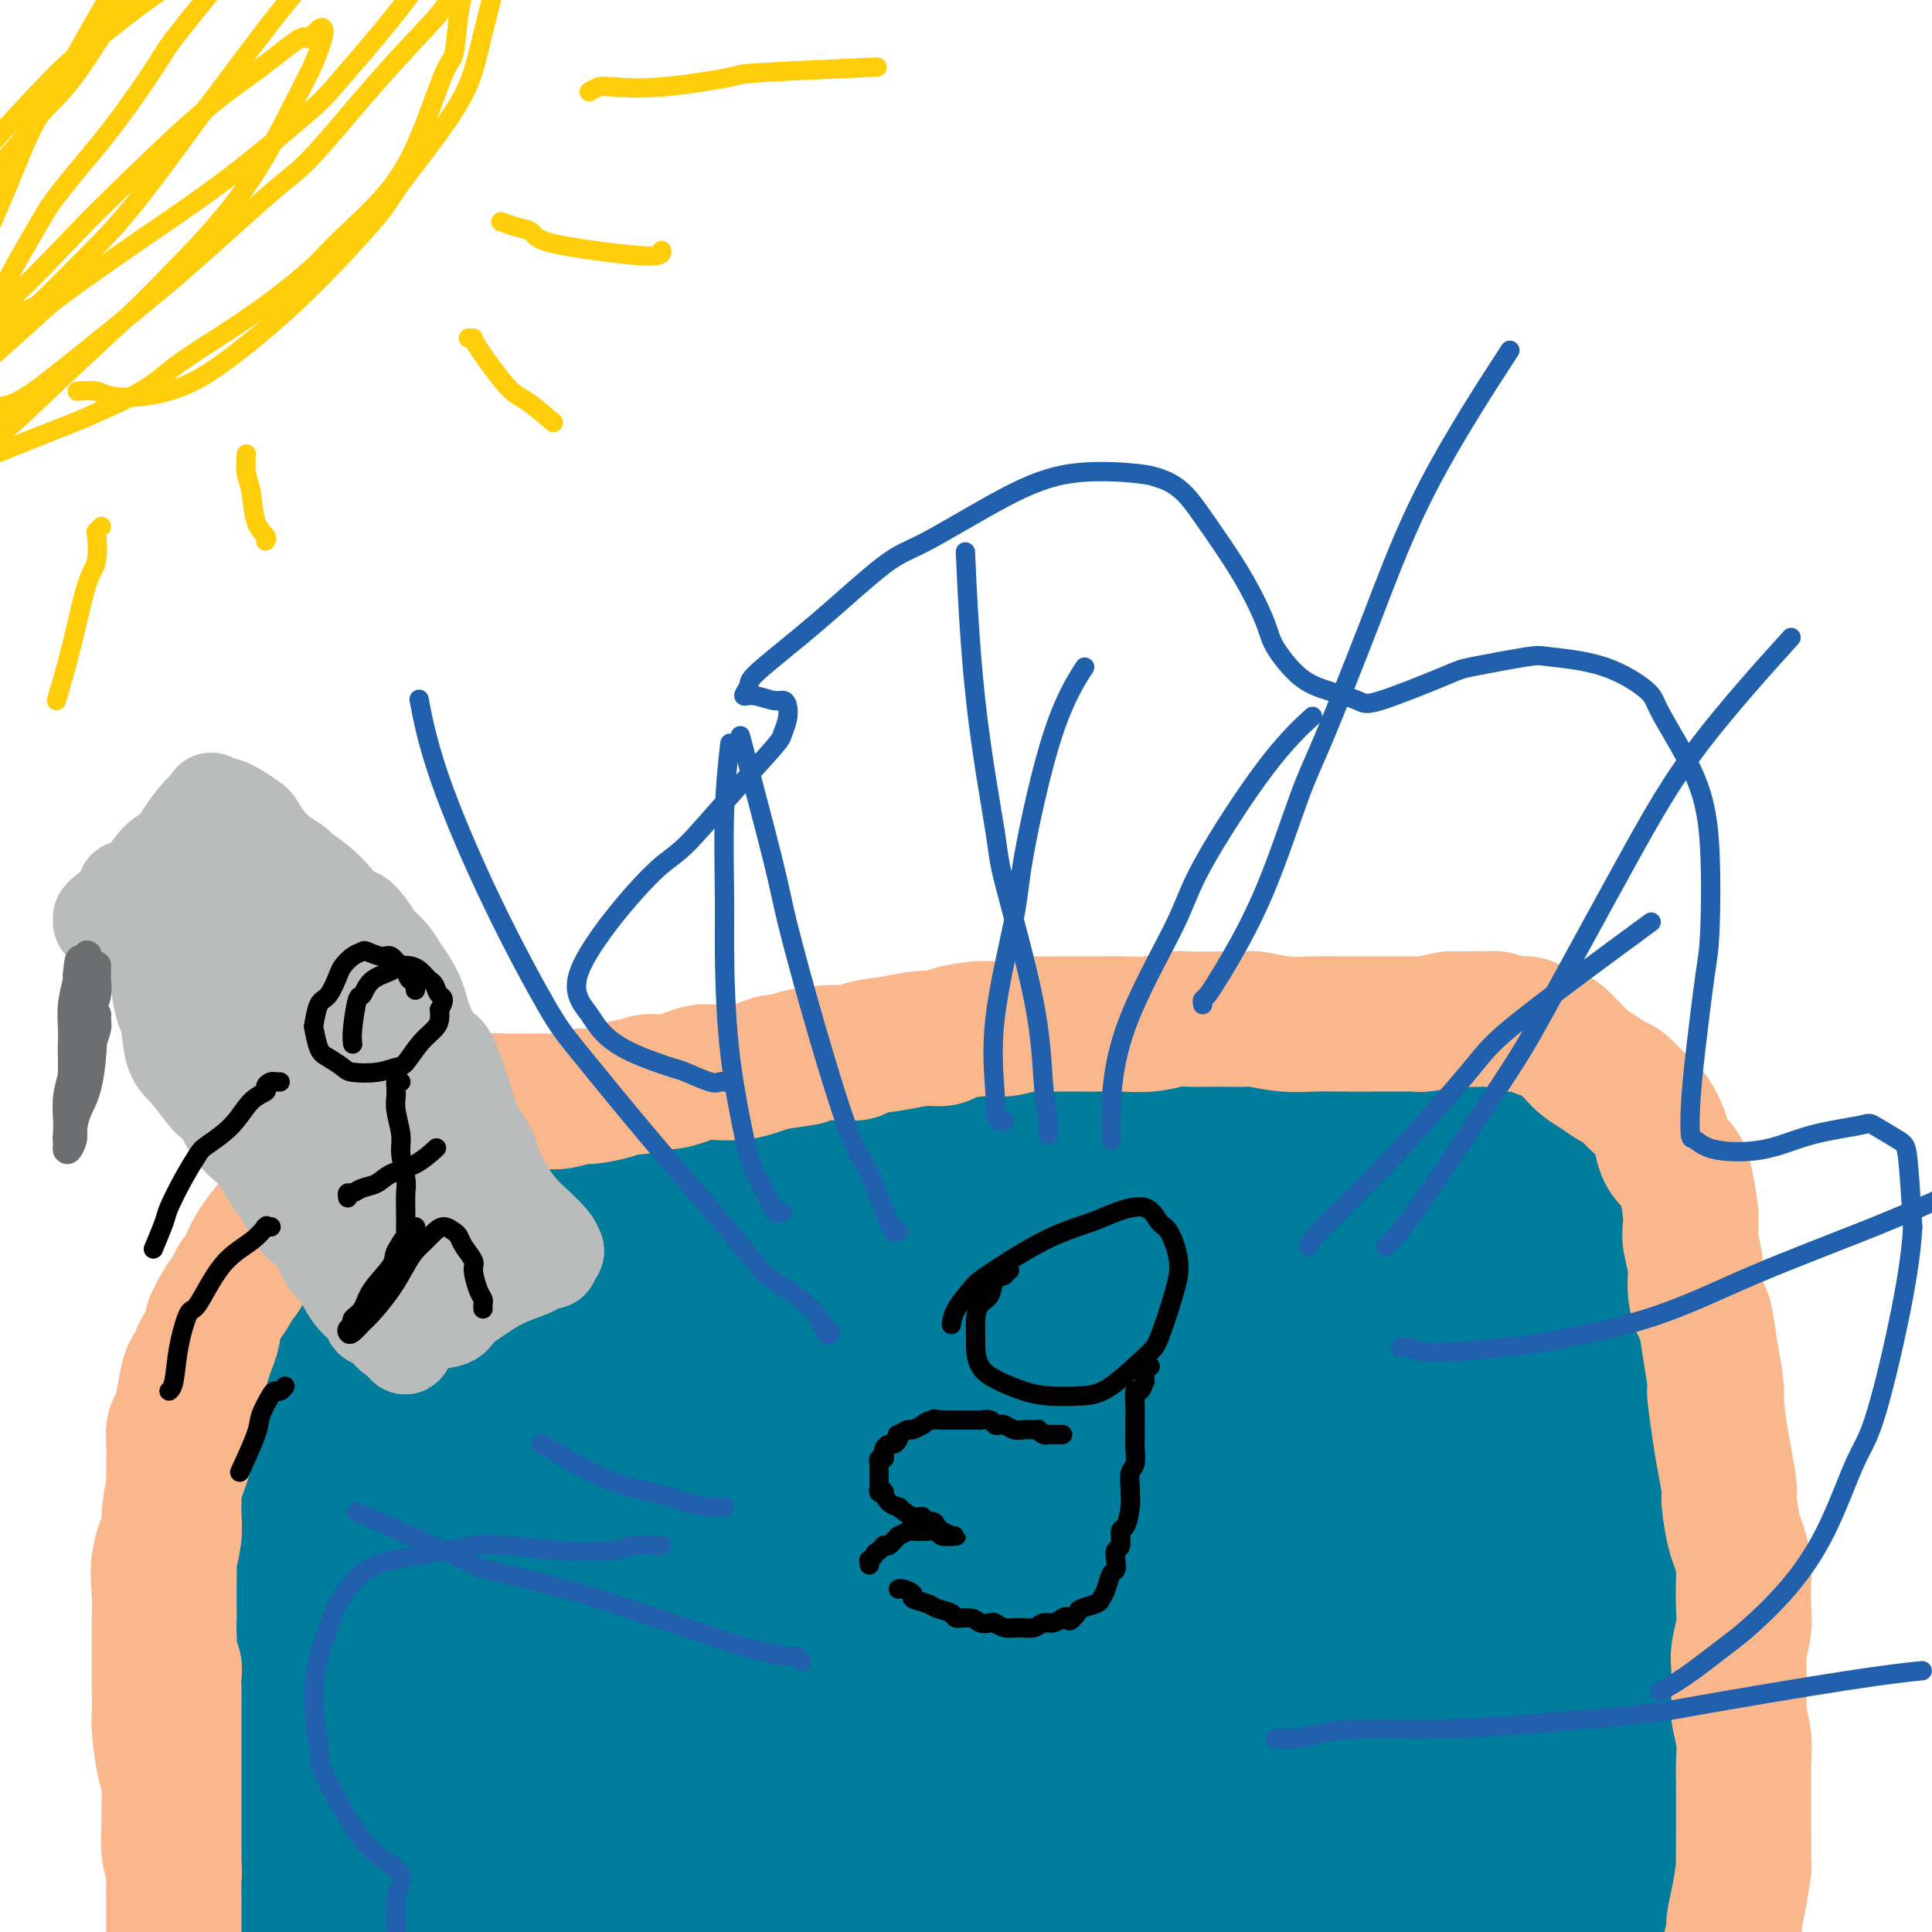 <svg viewBox='0 0 400 400' version='1.1' xmlns='http://www.w3.org/2000/svg' xmlns:xlink='http://www.w3.org/1999/xlink'><g fill='none' stroke='#007C9C' stroke-width='28' stroke-linecap='round' stroke-linejoin='round'><path d='M339,389c0.000,-0.478 0.000,-0.956 0,-1c-0.000,-0.044 -0.000,0.344 0,0c0.000,-0.344 0.000,-1.422 0,-2c-0.000,-0.578 -0.001,-0.656 0,-1c0.001,-0.344 0.003,-0.955 0,-2c-0.003,-1.045 -0.011,-2.524 0,-4c0.011,-1.476 0.040,-2.948 0,-4c-0.040,-1.052 -0.151,-1.684 0,-3c0.151,-1.316 0.562,-3.315 1,-5c0.438,-1.685 0.902,-3.054 1,-5c0.098,-1.946 -0.170,-4.468 0,-6c0.170,-1.532 0.778,-2.073 1,-3c0.222,-0.927 0.059,-2.241 0,-4c-0.059,-1.759 -0.015,-3.964 0,-6c0.015,-2.036 0.000,-3.904 0,-5c-0.000,-1.096 0.014,-1.420 0,-2c-0.014,-0.580 -0.056,-1.416 0,-3c0.056,-1.584 0.208,-3.917 0,-5c-0.208,-1.083 -0.778,-0.917 -1,-2c-0.222,-1.083 -0.098,-3.416 0,-5c0.098,-1.584 0.170,-2.420 0,-4c-0.170,-1.580 -0.581,-3.904 -1,-5c-0.419,-1.096 -0.844,-0.965 -1,-2c-0.156,-1.035 -0.042,-3.236 0,-5c0.042,-1.764 0.011,-3.090 0,-5c-0.011,-1.910 -0.003,-4.403 0,-6c0.003,-1.597 0.002,-2.299 0,-3'/><path d='M339,291c-0.465,-10.390 -0.129,-5.365 0,-5c0.129,0.365 0.049,-3.930 0,-6c-0.049,-2.070 -0.069,-1.914 0,-3c0.069,-1.086 0.226,-3.414 0,-5c-0.226,-1.586 -0.835,-2.430 -1,-4c-0.165,-1.570 0.113,-3.868 0,-5c-0.113,-1.132 -0.618,-1.100 -1,-2c-0.382,-0.900 -0.641,-2.734 -1,-4c-0.359,-1.266 -0.818,-1.966 -1,-3c-0.182,-1.034 -0.087,-2.403 0,-3c0.087,-0.597 0.167,-0.422 0,-1c-0.167,-0.578 -0.580,-1.909 -1,-3c-0.420,-1.091 -0.848,-1.942 -1,-3c-0.152,-1.058 -0.027,-2.322 0,-3c0.027,-0.678 -0.044,-0.770 0,-1c0.044,-0.230 0.202,-0.597 0,-1c-0.202,-0.403 -0.765,-0.840 -1,-1c-0.235,-0.160 -0.143,-0.043 0,0c0.143,0.043 0.337,0.011 0,0c-0.337,-0.011 -1.205,-0.002 -3,0c-1.795,0.002 -4.515,-0.004 -6,0c-1.485,0.004 -1.734,0.016 -3,0c-1.266,-0.016 -3.549,-0.061 -6,0c-2.451,0.061 -5.069,0.226 -8,0c-2.931,-0.226 -6.175,-0.844 -8,-1c-1.825,-0.156 -2.232,0.151 -4,0c-1.768,-0.151 -4.896,-0.759 -8,-1c-3.104,-0.241 -6.182,-0.116 -8,0c-1.818,0.116 -2.374,0.224 -4,0c-1.626,-0.224 -4.322,-0.778 -7,-1c-2.678,-0.222 -5.339,-0.111 -8,0'/><path d='M259,235c-12.513,-0.464 -7.295,-0.124 -6,0c1.295,0.124 -1.331,0.033 -4,0c-2.669,-0.033 -5.379,-0.009 -8,0c-2.621,0.009 -5.153,0.001 -7,0c-1.847,-0.001 -3.011,0.003 -5,0c-1.989,-0.003 -4.804,-0.015 -8,0c-3.196,0.015 -6.773,0.057 -10,0c-3.227,-0.057 -6.103,-0.212 -8,0c-1.897,0.212 -2.814,0.792 -5,1c-2.186,0.208 -5.641,0.045 -9,0c-3.359,-0.045 -6.620,0.028 -10,0c-3.380,-0.028 -6.877,-0.157 -9,0c-2.123,0.157 -2.870,0.600 -5,1c-2.130,0.400 -5.642,0.755 -9,1c-3.358,0.245 -6.562,0.379 -10,1c-3.438,0.621 -7.110,1.729 -9,2c-1.890,0.271 -1.999,-0.296 -4,0c-2.001,0.296 -5.893,1.457 -9,2c-3.107,0.543 -5.428,0.470 -8,1c-2.572,0.530 -5.393,1.663 -7,2c-1.607,0.337 -1.998,-0.121 -3,0c-1.002,0.121 -2.615,0.820 -5,1c-2.385,0.180 -5.544,-0.158 -7,0c-1.456,0.158 -1.210,0.811 -2,1c-0.790,0.189 -2.617,-0.086 -4,0c-1.383,0.086 -2.323,0.532 -4,1c-1.677,0.468 -4.090,0.957 -5,1c-0.910,0.043 -0.316,-0.360 -1,0c-0.684,0.360 -2.646,1.481 -4,2c-1.354,0.519 -2.101,0.434 -3,1c-0.899,0.566 -1.949,1.783 -3,3'/><path d='M68,256c-3.325,1.593 -1.636,1.575 -2,2c-0.364,0.425 -2.779,1.294 -4,2c-1.221,0.706 -1.248,1.248 -2,2c-0.752,0.752 -2.229,1.715 -3,2c-0.771,0.285 -0.835,-0.107 -1,0c-0.165,0.107 -0.430,0.712 -1,2c-0.570,1.288 -1.444,3.258 -2,4c-0.556,0.742 -0.793,0.255 -1,1c-0.207,0.745 -0.385,2.723 -1,4c-0.615,1.277 -1.667,1.852 -2,3c-0.333,1.148 0.054,2.868 0,4c-0.054,1.132 -0.551,1.676 -1,3c-0.449,1.324 -0.852,3.427 -1,5c-0.148,1.573 -0.041,2.614 0,5c0.041,2.386 0.015,6.117 0,8c-0.015,1.883 -0.019,1.919 0,4c0.019,2.081 0.062,6.209 0,10c-0.062,3.791 -0.228,7.247 0,9c0.228,1.753 0.849,1.805 1,4c0.151,2.195 -0.167,6.533 0,10c0.167,3.467 0.819,6.063 1,9c0.181,2.937 -0.109,6.215 0,8c0.109,1.785 0.617,2.079 1,4c0.383,1.921 0.642,5.471 1,9c0.358,3.529 0.817,7.038 1,11c0.183,3.962 0.091,8.378 0,11c-0.091,2.622 -0.182,3.451 0,6c0.182,2.549 0.636,6.817 1,10c0.364,3.183 0.636,5.280 1,7c0.364,1.720 0.818,3.063 1,4c0.182,0.937 0.091,1.469 0,2'/><path d='M55,421c1.490,20.528 1.214,6.349 1,1c-0.214,-5.349 -0.365,-1.867 0,-1c0.365,0.867 1.247,-0.882 2,-3c0.753,-2.118 1.379,-4.604 2,-8c0.621,-3.396 1.238,-7.702 2,-13c0.762,-5.298 1.668,-11.587 2,-15c0.332,-3.413 0.090,-3.951 0,-7c-0.090,-3.049 -0.027,-8.611 0,-13c0.027,-4.389 0.017,-7.606 0,-12c-0.017,-4.394 -0.043,-9.964 0,-13c0.043,-3.036 0.155,-3.537 0,-6c-0.155,-2.463 -0.576,-6.889 -1,-11c-0.424,-4.111 -0.852,-7.907 -1,-10c-0.148,-2.093 -0.017,-2.483 0,-4c0.017,-1.517 -0.080,-4.162 0,-7c0.080,-2.838 0.337,-5.869 1,-8c0.663,-2.131 1.733,-3.364 2,-4c0.267,-0.636 -0.268,-0.677 0,-2c0.268,-1.323 1.340,-3.927 2,-6c0.660,-2.073 0.909,-3.614 1,-5c0.091,-1.386 0.025,-2.617 0,-3c-0.025,-0.383 -0.009,0.082 0,0c0.009,-0.082 0.010,-0.711 0,-1c-0.010,-0.289 -0.031,-0.238 0,0c0.031,0.238 0.113,0.663 0,1c-0.113,0.337 -0.423,0.585 0,2c0.423,1.415 1.577,3.998 2,6c0.423,2.002 0.114,3.424 0,6c-0.114,2.576 -0.033,6.308 0,11c0.033,4.692 0.016,10.346 0,16'/><path d='M70,312c0.297,10.300 0.041,15.551 0,19c-0.041,3.449 0.133,5.097 0,10c-0.133,4.903 -0.571,13.061 -1,20c-0.429,6.939 -0.847,12.661 -1,18c-0.153,5.339 -0.041,10.296 0,13c0.041,2.704 0.012,3.154 0,5c-0.012,1.846 -0.006,5.088 0,7c0.006,1.912 0.012,2.495 0,3c-0.012,0.505 -0.040,0.931 0,1c0.040,0.069 0.150,-0.221 0,0c-0.150,0.221 -0.558,0.953 0,-1c0.558,-1.953 2.083,-6.590 3,-9c0.917,-2.410 1.226,-2.594 2,-6c0.774,-3.406 2.014,-10.035 3,-16c0.986,-5.965 1.720,-11.264 3,-18c1.280,-6.736 3.106,-14.907 4,-19c0.894,-4.093 0.854,-4.107 1,-8c0.146,-3.893 0.477,-11.666 1,-18c0.523,-6.334 1.239,-11.231 2,-16c0.761,-4.769 1.567,-9.410 2,-12c0.433,-2.590 0.494,-3.127 1,-5c0.506,-1.873 1.459,-5.080 2,-7c0.541,-1.920 0.671,-2.554 1,-3c0.329,-0.446 0.859,-0.705 1,-1c0.141,-0.295 -0.107,-0.625 0,-1c0.107,-0.375 0.567,-0.793 1,-1c0.433,-0.207 0.838,-0.202 1,0c0.162,0.202 0.081,0.601 0,1'/><path d='M96,268c0.955,-1.269 0.344,1.558 0,3c-0.344,1.442 -0.421,1.498 -1,5c-0.579,3.502 -1.661,10.451 -3,17c-1.339,6.549 -2.937,12.699 -4,20c-1.063,7.301 -1.591,15.754 -2,21c-0.409,5.246 -0.698,7.284 -1,12c-0.302,4.716 -0.618,12.110 -1,19c-0.382,6.890 -0.830,13.275 -1,17c-0.170,3.725 -0.060,4.789 0,7c0.060,2.211 0.072,5.570 0,8c-0.072,2.430 -0.227,3.933 0,5c0.227,1.067 0.836,1.699 1,2c0.164,0.301 -0.115,0.270 0,0c0.115,-0.270 0.626,-0.778 2,-3c1.374,-2.222 3.611,-6.157 6,-12c2.389,-5.843 4.932,-13.594 6,-18c1.068,-4.406 0.663,-5.467 1,-10c0.337,-4.533 1.416,-12.538 3,-21c1.584,-8.462 3.674,-17.380 5,-22c1.326,-4.620 1.888,-4.943 3,-9c1.112,-4.057 2.774,-11.847 4,-18c1.226,-6.153 2.017,-10.670 3,-15c0.983,-4.330 2.158,-8.472 3,-11c0.842,-2.528 1.350,-3.443 2,-5c0.650,-1.557 1.442,-3.756 2,-5c0.558,-1.244 0.882,-1.532 1,-2c0.118,-0.468 0.032,-1.117 0,-1c-0.032,0.117 -0.009,1.000 0,2c0.009,1.000 0.002,2.115 0,3c-0.002,0.885 -0.001,1.538 -1,5c-0.999,3.462 -3.000,9.731 -5,16'/><path d='M119,278c-1.169,4.947 -1.093,4.315 -2,9c-0.907,4.685 -2.797,14.688 -5,24c-2.203,9.312 -4.720,17.935 -6,23c-1.280,5.065 -1.324,6.572 -2,11c-0.676,4.428 -1.985,11.776 -3,18c-1.015,6.224 -1.737,11.322 -2,16c-0.263,4.678 -0.066,8.934 0,11c0.066,2.066 0.002,1.942 0,3c-0.002,1.058 0.059,3.297 0,5c-0.059,1.703 -0.236,2.870 0,3c0.236,0.130 0.887,-0.776 1,-1c0.113,-0.224 -0.312,0.233 1,-2c1.312,-2.233 4.362,-7.156 7,-14c2.638,-6.844 4.865,-15.608 6,-21c1.135,-5.392 1.179,-7.413 3,-13c1.821,-5.587 5.418,-14.740 8,-23c2.582,-8.260 4.148,-15.626 6,-23c1.852,-7.374 3.991,-14.757 5,-19c1.009,-4.243 0.887,-5.346 2,-9c1.113,-3.654 3.460,-9.857 5,-14c1.540,-4.143 2.271,-6.224 3,-8c0.729,-1.776 1.455,-3.247 2,-4c0.545,-0.753 0.910,-0.789 1,-1c0.090,-0.211 -0.095,-0.595 0,-1c0.095,-0.405 0.471,-0.829 0,3c-0.471,3.829 -1.789,11.910 -3,17c-1.211,5.090 -2.313,7.190 -4,14c-1.687,6.810 -3.957,18.331 -6,29c-2.043,10.669 -3.858,20.488 -6,30c-2.142,9.512 -4.612,18.718 -6,25c-1.388,6.282 -1.694,9.641 -2,13'/><path d='M122,379c-4.703,23.615 -3.461,18.153 -3,19c0.461,0.847 0.140,8.002 0,12c-0.140,3.998 -0.101,4.837 0,6c0.101,1.163 0.263,2.649 0,4c-0.263,1.351 -0.950,2.567 0,1c0.950,-1.567 3.538,-5.916 5,-9c1.462,-3.084 1.798,-4.902 3,-10c1.202,-5.098 3.270,-13.475 5,-24c1.730,-10.525 3.122,-23.197 4,-30c0.878,-6.803 1.243,-7.738 3,-13c1.757,-5.262 4.904,-14.852 7,-23c2.096,-8.148 3.139,-14.854 5,-22c1.861,-7.146 4.541,-14.731 6,-19c1.459,-4.269 1.697,-5.220 3,-8c1.303,-2.780 3.670,-7.387 5,-11c1.330,-3.613 1.622,-6.232 2,-8c0.378,-1.768 0.841,-2.686 1,-3c0.159,-0.314 0.012,-0.024 0,0c-0.012,0.024 0.110,-0.219 0,1c-0.110,1.219 -0.454,3.898 -2,12c-1.546,8.102 -4.295,21.626 -6,29c-1.705,7.374 -2.365,8.599 -4,16c-1.635,7.401 -4.246,20.977 -6,33c-1.754,12.023 -2.652,22.493 -4,32c-1.348,9.507 -3.147,18.052 -4,23c-0.853,4.948 -0.761,6.298 -1,10c-0.239,3.702 -0.810,9.754 -1,14c-0.190,4.246 0.001,6.684 0,8c-0.001,1.316 -0.192,1.508 0,2c0.192,0.492 0.769,1.283 2,-1c1.231,-2.283 3.115,-7.642 5,-13'/><path d='M147,407c2.068,-7.660 3.737,-20.808 5,-28c1.263,-7.192 2.119,-8.426 4,-15c1.881,-6.574 4.787,-18.487 7,-29c2.213,-10.513 3.735,-19.627 5,-25c1.265,-5.373 2.275,-7.007 4,-12c1.725,-4.993 4.165,-13.346 6,-19c1.835,-5.654 3.066,-8.610 4,-12c0.934,-3.390 1.571,-7.214 2,-9c0.429,-1.786 0.650,-1.533 1,-2c0.350,-0.467 0.830,-1.653 1,-2c0.170,-0.347 0.029,0.144 0,1c-0.029,0.856 0.055,2.078 0,3c-0.055,0.922 -0.249,1.544 -1,5c-0.751,3.456 -2.058,9.745 -3,16c-0.942,6.255 -1.521,12.478 -3,21c-1.479,8.522 -3.860,19.345 -5,25c-1.140,5.655 -1.038,6.142 -2,12c-0.962,5.858 -2.986,17.087 -4,28c-1.014,10.913 -1.017,21.512 -1,27c0.017,5.488 0.054,5.867 0,9c-0.054,3.133 -0.201,9.021 0,13c0.201,3.979 0.748,6.050 1,7c0.252,0.950 0.207,0.781 0,1c-0.207,0.219 -0.578,0.828 0,-1c0.578,-1.828 2.103,-6.093 4,-13c1.897,-6.907 4.166,-16.456 6,-27c1.834,-10.544 3.232,-22.082 4,-28c0.768,-5.918 0.907,-6.215 2,-12c1.093,-5.785 3.140,-17.057 5,-26c1.860,-8.943 3.531,-15.555 5,-22c1.469,-6.445 2.734,-12.722 4,-19'/><path d='M198,274c4.953,-23.929 2.336,-10.251 2,-8c-0.336,2.251 1.609,-6.924 3,-12c1.391,-5.076 2.229,-6.051 3,-7c0.771,-0.949 1.475,-1.870 2,-3c0.525,-1.130 0.870,-2.469 1,-3c0.130,-0.531 0.045,-0.253 0,0c-0.045,0.253 -0.051,0.480 0,1c0.051,0.520 0.158,1.334 0,3c-0.158,1.666 -0.583,4.183 -1,8c-0.417,3.817 -0.827,8.933 -2,18c-1.173,9.067 -3.110,22.086 -4,28c-0.890,5.914 -0.732,4.723 -2,16c-1.268,11.277 -3.961,35.021 -5,46c-1.039,10.979 -0.423,9.194 -1,14c-0.577,4.806 -2.346,16.205 -3,22c-0.654,5.795 -0.194,5.986 0,9c0.194,3.014 0.120,8.850 0,12c-0.120,3.150 -0.288,3.615 0,4c0.288,0.385 1.030,0.691 1,1c-0.030,0.309 -0.834,0.620 0,-1c0.834,-1.620 3.307,-5.172 5,-11c1.693,-5.828 2.608,-13.931 3,-19c0.392,-5.069 0.261,-7.105 1,-13c0.739,-5.895 2.349,-15.648 4,-24c1.651,-8.352 3.342,-15.304 5,-23c1.658,-7.696 3.283,-16.138 4,-21c0.717,-4.862 0.526,-6.145 1,-10c0.474,-3.855 1.611,-10.281 3,-16c1.389,-5.719 3.028,-10.732 4,-14c0.972,-3.268 1.278,-4.791 2,-7c0.722,-2.209 1.861,-5.105 3,-8'/><path d='M227,256c1.549,-4.961 0.921,-2.863 1,-3c0.079,-0.137 0.865,-2.508 1,-2c0.135,0.508 -0.381,3.896 -1,10c-0.619,6.104 -1.342,14.924 -2,20c-0.658,5.076 -1.252,6.407 -2,12c-0.748,5.593 -1.650,15.446 -3,25c-1.350,9.554 -3.146,18.808 -4,30c-0.854,11.192 -0.765,24.323 -1,31c-0.235,6.677 -0.795,6.902 -1,12c-0.205,5.098 -0.057,15.071 0,22c0.057,6.929 0.023,10.815 0,14c-0.023,3.185 -0.034,5.667 0,7c0.034,1.333 0.111,1.515 0,2c-0.111,0.485 -0.412,1.272 0,-1c0.412,-2.272 1.537,-7.602 2,-11c0.463,-3.398 0.264,-4.862 1,-11c0.736,-6.138 2.408,-16.949 4,-26c1.592,-9.051 3.104,-16.341 5,-26c1.896,-9.659 4.174,-21.686 5,-28c0.826,-6.314 0.199,-6.916 1,-12c0.801,-5.084 3.030,-14.652 5,-22c1.970,-7.348 3.682,-12.477 5,-18c1.318,-5.523 2.241,-11.439 3,-15c0.759,-3.561 1.355,-4.769 2,-7c0.645,-2.231 1.339,-5.487 2,-9c0.661,-3.513 1.291,-7.282 2,-9c0.709,-1.718 1.499,-1.386 2,-2c0.501,-0.614 0.715,-2.176 1,-3c0.285,-0.824 0.643,-0.912 1,-1'/><path d='M256,235c3.790,-13.075 1.766,-2.764 1,2c-0.766,4.764 -0.275,3.980 0,5c0.275,1.020 0.333,3.843 0,9c-0.333,5.157 -1.056,12.649 -2,22c-0.944,9.351 -2.110,20.562 -3,27c-0.890,6.438 -1.504,8.102 -2,15c-0.496,6.898 -0.873,19.031 -1,29c-0.127,9.969 -0.003,17.774 0,23c0.003,5.226 -0.116,7.873 0,13c0.116,5.127 0.465,12.736 1,19c0.535,6.264 1.254,11.185 2,15c0.746,3.815 1.517,6.523 2,8c0.483,1.477 0.678,1.721 1,2c0.322,0.279 0.769,0.591 1,1c0.231,0.409 0.244,0.914 1,0c0.756,-0.914 2.254,-3.248 3,-5c0.746,-1.752 0.739,-2.922 1,-7c0.261,-4.078 0.791,-11.065 1,-18c0.209,-6.935 0.098,-13.819 0,-23c-0.098,-9.181 -0.184,-20.658 0,-27c0.184,-6.342 0.636,-7.548 1,-13c0.364,-5.452 0.638,-15.149 1,-24c0.362,-8.851 0.810,-16.855 1,-21c0.190,-4.145 0.121,-4.432 1,-8c0.879,-3.568 2.708,-10.416 4,-15c1.292,-4.584 2.049,-6.903 3,-10c0.951,-3.097 2.097,-6.974 3,-9c0.903,-2.026 1.562,-2.203 2,-3c0.438,-0.797 0.657,-2.215 1,-3c0.343,-0.785 0.812,-0.939 1,-1c0.188,-0.061 0.094,-0.031 0,0'/><path d='M280,238c2.384,-6.105 1.342,-0.866 1,3c-0.342,3.866 0.014,6.359 0,12c-0.014,5.641 -0.399,14.428 -1,24c-0.601,9.572 -1.419,19.928 -2,26c-0.581,6.072 -0.926,7.861 -2,15c-1.074,7.139 -2.877,19.627 -4,32c-1.123,12.373 -1.565,24.629 -2,31c-0.435,6.371 -0.863,6.855 -1,15c-0.137,8.145 0.018,23.949 0,31c-0.018,7.051 -0.209,5.350 0,6c0.209,0.650 0.820,3.653 1,5c0.180,1.347 -0.070,1.038 0,1c0.070,-0.038 0.459,0.195 1,-1c0.541,-1.195 1.235,-3.816 2,-11c0.765,-7.184 1.601,-18.929 2,-25c0.399,-6.071 0.363,-6.467 1,-12c0.637,-5.533 1.949,-16.202 3,-27c1.051,-10.798 1.843,-21.724 2,-27c0.157,-5.276 -0.320,-4.902 0,-10c0.320,-5.098 1.438,-15.670 3,-24c1.562,-8.330 3.569,-14.420 5,-20c1.431,-5.580 2.285,-10.651 3,-14c0.715,-3.349 1.289,-4.976 2,-7c0.711,-2.024 1.558,-4.444 2,-6c0.442,-1.556 0.479,-2.246 1,-3c0.521,-0.754 1.525,-1.570 2,-2c0.475,-0.430 0.420,-0.474 1,0c0.580,0.474 1.795,1.467 3,6c1.205,4.533 2.401,12.605 3,17c0.599,4.395 0.600,5.113 0,11c-0.600,5.887 -1.800,16.944 -3,28'/><path d='M303,312c-0.816,10.357 -1.355,16.750 -2,26c-0.645,9.250 -1.395,21.357 -2,28c-0.605,6.643 -1.064,7.824 -1,13c0.064,5.176 0.650,14.349 1,22c0.350,7.651 0.463,13.781 1,18c0.537,4.219 1.498,6.528 2,8c0.502,1.472 0.544,2.106 1,3c0.456,0.894 1.327,2.048 2,2c0.673,-0.048 1.148,-1.297 2,-2c0.852,-0.703 2.083,-0.861 3,-5c0.917,-4.139 1.522,-12.261 2,-20c0.478,-7.739 0.829,-15.095 1,-24c0.171,-8.905 0.163,-19.359 0,-25c-0.163,-5.641 -0.481,-6.468 0,-12c0.481,-5.532 1.761,-15.770 2,-24c0.239,-8.230 -0.565,-14.452 0,-21c0.565,-6.548 2.498,-13.423 3,-17c0.502,-3.577 -0.426,-3.857 0,-6c0.426,-2.143 2.206,-6.149 3,-9c0.794,-2.851 0.600,-4.547 1,-6c0.400,-1.453 1.392,-2.662 2,-3c0.608,-0.338 0.832,0.194 1,0c0.168,-0.194 0.280,-1.113 1,1c0.720,2.113 2.049,7.258 3,11c0.951,3.742 1.524,6.080 2,11c0.476,4.920 0.857,12.421 1,21c0.143,8.579 0.049,18.235 0,27c-0.049,8.765 -0.054,16.638 0,22c0.054,5.362 0.169,8.213 0,13c-0.169,4.787 -0.620,11.511 -1,17c-0.380,5.489 -0.690,9.745 -1,14'/><path d='M330,395c-0.309,16.406 -0.083,10.922 0,9c0.083,-1.922 0.022,-0.281 0,1c-0.022,1.281 -0.006,2.202 0,3c0.006,0.798 0.001,1.472 0,2c-0.001,0.528 0.002,0.911 0,1c-0.002,0.089 -0.011,-0.116 0,0c0.011,0.116 0.041,0.554 0,1c-0.041,0.446 -0.151,0.901 0,1c0.151,0.099 0.565,-0.157 1,0c0.435,0.157 0.890,0.729 1,1c0.110,0.271 -0.125,0.241 0,0c0.125,-0.241 0.611,-0.695 1,-3c0.389,-2.305 0.682,-6.462 1,-9c0.318,-2.538 0.662,-3.458 1,-6c0.338,-2.542 0.669,-6.707 1,-11c0.331,-4.293 0.663,-8.716 1,-13c0.337,-4.284 0.680,-8.429 1,-11c0.320,-2.571 0.618,-3.566 1,-6c0.382,-2.434 0.848,-6.306 1,-10c0.152,-3.694 -0.009,-7.209 0,-9c0.009,-1.791 0.189,-1.856 0,-4c-0.189,-2.144 -0.746,-6.365 -1,-9c-0.254,-2.635 -0.205,-3.685 -1,-6c-0.795,-2.315 -2.434,-5.897 -3,-8c-0.566,-2.103 -0.059,-2.729 0,-4c0.059,-1.271 -0.330,-3.188 -1,-6c-0.670,-2.812 -1.620,-6.518 -2,-9c-0.380,-2.482 -0.190,-3.741 0,-5'/><path d='M332,285c-1.236,-10.114 -0.327,-5.398 0,-5c0.327,0.398 0.073,-3.523 0,-6c-0.073,-2.477 0.037,-3.512 0,-4c-0.037,-0.488 -0.221,-0.430 0,-2c0.221,-1.570 0.848,-4.767 1,-7c0.152,-2.233 -0.169,-3.500 0,-5c0.169,-1.500 0.830,-3.232 1,-4c0.170,-0.768 -0.150,-0.573 0,-2c0.150,-1.427 0.769,-4.475 1,-6c0.231,-1.525 0.073,-1.526 0,-2c-0.073,-0.474 -0.062,-1.423 0,-2c0.062,-0.577 0.174,-0.784 0,-1c-0.174,-0.216 -0.633,-0.442 -1,-1c-0.367,-0.558 -0.640,-1.449 -1,-2c-0.360,-0.551 -0.807,-0.761 -1,-1c-0.193,-0.239 -0.133,-0.506 0,-1c0.133,-0.494 0.339,-1.217 0,-2c-0.339,-0.783 -1.223,-1.628 -2,-2c-0.777,-0.372 -1.448,-0.272 -2,-1c-0.552,-0.728 -0.985,-2.285 -2,-3c-1.015,-0.715 -2.612,-0.588 -4,-1c-1.388,-0.412 -2.568,-1.364 -3,-2c-0.432,-0.636 -0.118,-0.956 -1,-1c-0.882,-0.044 -2.961,0.188 -5,0c-2.039,-0.188 -4.038,-0.797 -6,-1c-1.962,-0.203 -3.885,-0.002 -5,0c-1.115,0.002 -1.420,-0.196 -3,0c-1.580,0.196 -4.434,0.784 -7,1c-2.566,0.216 -4.845,0.058 -6,0c-1.155,-0.058 -1.187,-0.017 -3,0c-1.813,0.017 -5.406,0.008 -9,0'/><path d='M274,222c-7.878,-0.094 -5.072,0.171 -6,0c-0.928,-0.171 -5.590,-0.779 -8,-1c-2.410,-0.221 -2.569,-0.055 -4,0c-1.431,0.055 -4.132,0.000 -7,0c-2.868,-0.000 -5.901,0.054 -9,0c-3.099,-0.054 -6.264,-0.216 -8,0c-1.736,0.216 -2.043,0.812 -4,1c-1.957,0.188 -5.563,-0.031 -9,0c-3.437,0.031 -6.705,0.313 -10,1c-3.295,0.687 -6.618,1.780 -9,2c-2.382,0.220 -3.822,-0.431 -6,0c-2.178,0.431 -5.094,1.945 -9,3c-3.906,1.055 -8.802,1.650 -11,2c-2.198,0.350 -1.699,0.456 -4,1c-2.301,0.544 -7.401,1.526 -11,2c-3.599,0.474 -5.698,0.440 -9,1c-3.302,0.560 -7.809,1.713 -10,2c-2.191,0.287 -2.067,-0.293 -4,0c-1.933,0.293 -5.925,1.460 -9,2c-3.075,0.540 -5.234,0.452 -8,1c-2.766,0.548 -6.138,1.731 -8,2c-1.862,0.269 -2.213,-0.375 -4,0c-1.787,0.375 -5.009,1.768 -8,3c-2.991,1.232 -5.750,2.302 -8,3c-2.250,0.698 -3.991,1.025 -5,1c-1.009,-0.025 -1.287,-0.401 -3,0c-1.713,0.401 -4.859,1.580 -7,3c-2.141,1.420 -3.275,3.082 -4,4c-0.725,0.918 -1.041,1.093 -2,2c-0.959,0.907 -2.560,2.545 -4,4c-1.440,1.455 -2.720,2.728 -4,4'/><path d='M62,265c-2.826,3.691 -2.891,5.919 -3,7c-0.109,1.081 -0.263,1.016 -1,2c-0.737,0.984 -2.057,3.016 -3,6c-0.943,2.984 -1.507,6.920 -2,10c-0.493,3.080 -0.913,5.303 -1,7c-0.087,1.697 0.159,2.866 0,5c-0.159,2.134 -0.724,5.232 -1,9c-0.276,3.768 -0.263,8.207 0,12c0.263,3.793 0.777,6.940 1,11c0.223,4.060 0.156,9.032 0,12c-0.156,2.968 -0.403,3.930 0,7c0.403,3.070 1.454,8.247 2,11c0.546,2.753 0.587,3.081 1,5c0.413,1.919 1.199,5.429 2,9c0.801,3.571 1.616,7.203 3,10c1.384,2.797 3.337,4.760 4,6c0.663,1.240 0.035,1.757 1,4c0.965,2.243 3.522,6.212 6,9c2.478,2.788 4.878,4.395 8,7c3.122,2.605 6.965,6.208 9,8c2.035,1.792 2.263,1.774 5,2c2.737,0.226 7.985,0.698 12,1c4.015,0.302 6.799,0.436 9,0c2.201,-0.436 3.820,-1.441 7,-3c3.180,-1.559 7.920,-3.672 12,-6c4.080,-2.328 7.500,-4.871 12,-9c4.500,-4.129 10.079,-9.844 13,-13c2.921,-3.156 3.185,-3.753 6,-7c2.815,-3.247 8.181,-9.143 12,-14c3.819,-4.857 6.091,-8.673 9,-12c2.909,-3.327 6.454,-6.163 10,-9'/><path d='M195,352c6.200,-6.956 3.201,-3.347 4,-3c0.799,0.347 5.397,-2.567 8,-4c2.603,-1.433 3.212,-1.383 5,-1c1.788,0.383 4.755,1.099 6,2c1.245,0.901 0.767,1.988 2,4c1.233,2.012 4.176,4.950 6,10c1.824,5.050 2.527,12.213 3,15c0.473,2.787 0.714,1.199 1,7c0.286,5.801 0.617,18.989 1,25c0.383,6.011 0.819,4.843 1,7c0.181,2.157 0.107,7.638 0,10c-0.107,2.362 -0.246,1.604 0,2c0.246,0.396 0.876,1.948 1,3c0.124,1.052 -0.260,1.606 0,1c0.260,-0.606 1.164,-2.372 2,-4c0.836,-1.628 1.605,-3.116 3,-7c1.395,-3.884 3.417,-10.162 5,-17c1.583,-6.838 2.726,-14.234 3,-18c0.274,-3.766 -0.320,-3.902 0,-7c0.320,-3.098 1.556,-9.157 2,-14c0.444,-4.843 0.096,-8.468 1,-13c0.904,-4.532 3.058,-9.970 4,-13c0.942,-3.030 0.671,-3.651 2,-7c1.329,-3.349 4.257,-9.425 6,-14c1.743,-4.575 2.302,-7.650 3,-11c0.698,-3.350 1.536,-6.974 2,-9c0.464,-2.026 0.552,-2.455 1,-4c0.448,-1.545 1.254,-4.208 2,-7c0.746,-2.792 1.432,-5.713 2,-8c0.568,-2.287 1.020,-3.939 1,-5c-0.020,-1.061 -0.510,-1.530 -1,-2'/><path d='M271,270c1.510,-7.802 0.284,-4.306 -1,-4c-1.284,0.306 -2.627,-2.576 -3,-4c-0.373,-1.424 0.223,-1.389 0,-2c-0.223,-0.611 -1.267,-1.866 -3,-3c-1.733,-1.134 -4.156,-2.146 -6,-3c-1.844,-0.854 -3.110,-1.549 -4,-2c-0.890,-0.451 -1.402,-0.657 -3,-1c-1.598,-0.343 -4.280,-0.825 -7,-1c-2.720,-0.175 -5.478,-0.045 -7,0c-1.522,0.045 -1.808,0.005 -2,0c-0.192,-0.005 -0.290,0.027 -1,0c-0.710,-0.027 -2.033,-0.112 -3,0c-0.967,0.112 -1.579,0.422 -2,1c-0.421,0.578 -0.652,1.425 -1,2c-0.348,0.575 -0.814,0.879 -1,1c-0.186,0.121 -0.093,0.061 0,0'/></g>
<g fill='none' stroke='#FBB78C' stroke-width='28' stroke-linecap='round' stroke-linejoin='round'><path d='M36,387c0.000,0.043 0.000,0.086 0,0c-0.000,-0.086 -0.000,-0.303 0,-1c0.000,-0.697 0.000,-1.876 0,-3c-0.000,-1.124 -0.000,-2.194 0,-3c0.000,-0.806 0.000,-1.350 0,-2c-0.000,-0.650 -0.000,-1.407 0,-2c0.000,-0.593 0.000,-1.022 0,-2c-0.000,-0.978 -0.000,-2.504 0,-4c0.000,-1.496 0.000,-2.964 0,-4c-0.000,-1.036 -0.000,-1.642 0,-2c0.000,-0.358 0.000,-0.467 0,-1c-0.000,-0.533 -0.000,-1.488 0,-2c0.000,-0.512 0.000,-0.579 0,-1c-0.000,-0.421 -0.000,-1.194 0,-2c0.000,-0.806 0.001,-1.643 0,-3c-0.001,-1.357 -0.004,-3.232 0,-4c0.004,-0.768 0.015,-0.428 0,-1c-0.015,-0.572 -0.057,-2.057 0,-3c0.057,-0.943 0.211,-1.346 0,-2c-0.211,-0.654 -0.788,-1.561 -1,-2c-0.212,-0.439 -0.061,-0.411 0,-1c0.061,-0.589 0.030,-1.794 0,-3'/><path d='M35,339c-0.155,-8.156 -0.041,-4.546 0,-4c0.041,0.546 0.010,-1.973 0,-3c-0.010,-1.027 0.001,-0.564 0,-1c-0.001,-0.436 -0.014,-1.771 0,-3c0.014,-1.229 0.056,-2.350 0,-3c-0.056,-0.650 -0.211,-0.828 0,-2c0.211,-1.172 0.789,-3.339 1,-5c0.211,-1.661 0.057,-2.818 0,-4c-0.057,-1.182 -0.016,-2.390 0,-3c0.016,-0.610 0.007,-0.623 0,-2c-0.007,-1.377 -0.013,-4.117 0,-6c0.013,-1.883 0.045,-2.911 0,-4c-0.045,-1.089 -0.167,-2.241 0,-3c0.167,-0.759 0.622,-1.124 1,-2c0.378,-0.876 0.677,-2.264 1,-4c0.323,-1.736 0.669,-3.820 1,-5c0.331,-1.180 0.647,-1.455 1,-2c0.353,-0.545 0.741,-1.360 1,-2c0.259,-0.640 0.388,-1.105 1,-2c0.612,-0.895 1.708,-2.218 2,-3c0.292,-0.782 -0.220,-1.021 0,-2c0.220,-0.979 1.172,-2.698 2,-4c0.828,-1.302 1.533,-2.189 2,-3c0.467,-0.811 0.695,-1.548 1,-2c0.305,-0.452 0.685,-0.621 1,-1c0.315,-0.379 0.563,-0.968 1,-2c0.437,-1.032 1.062,-2.506 2,-4c0.938,-1.494 2.190,-3.009 3,-4c0.810,-0.991 1.180,-1.459 2,-2c0.820,-0.541 2.092,-1.155 3,-2c0.908,-0.845 1.454,-1.923 2,-3'/><path d='M63,247c1.653,-1.601 0.784,-0.105 1,0c0.216,0.105 1.516,-1.183 3,-2c1.484,-0.817 3.151,-1.163 5,-2c1.849,-0.837 3.879,-2.164 5,-3c1.121,-0.836 1.331,-1.179 2,-2c0.669,-0.821 1.796,-2.118 3,-3c1.204,-0.882 2.486,-1.347 4,-2c1.514,-0.653 3.260,-1.495 4,-2c0.740,-0.505 0.476,-0.675 1,-1c0.524,-0.325 1.838,-0.805 3,-1c1.162,-0.195 2.174,-0.105 3,0c0.826,0.105 1.466,0.224 2,0c0.534,-0.224 0.961,-0.792 2,-1c1.039,-0.208 2.688,-0.055 4,0c1.312,0.055 2.285,0.011 3,0c0.715,-0.011 1.172,0.012 2,0c0.828,-0.012 2.028,-0.058 3,0c0.972,0.058 1.716,0.222 3,0c1.284,-0.222 3.107,-0.829 4,-1c0.893,-0.171 0.857,0.094 2,0c1.143,-0.094 3.467,-0.546 5,-1c1.533,-0.454 2.276,-0.909 3,-1c0.724,-0.091 1.429,0.182 2,0c0.571,-0.182 1.008,-0.820 2,-1c0.992,-0.180 2.540,0.096 4,0c1.460,-0.096 2.831,-0.565 4,-1c1.169,-0.435 2.137,-0.838 3,-1c0.863,-0.162 1.623,-0.085 3,0c1.377,0.085 3.371,0.177 5,0c1.629,-0.177 2.894,-0.622 4,-1c1.106,-0.378 2.053,-0.689 3,-1'/><path d='M160,220c11.073,-1.555 5.755,-0.941 5,-1c-0.755,-0.059 3.052,-0.790 6,-1c2.948,-0.210 5.035,0.102 6,0c0.965,-0.102 0.807,-0.619 2,-1c1.193,-0.381 3.736,-0.628 6,-1c2.264,-0.372 4.250,-0.869 6,-1c1.750,-0.131 3.264,0.105 4,0c0.736,-0.105 0.694,-0.550 2,-1c1.306,-0.450 3.962,-0.905 6,-1c2.038,-0.095 3.460,0.171 5,0c1.540,-0.171 3.197,-0.778 4,-1c0.803,-0.222 0.751,-0.060 2,0c1.249,0.060 3.799,0.017 6,0c2.201,-0.017 4.053,-0.008 5,0c0.947,0.008 0.989,0.016 2,0c1.011,-0.016 2.992,-0.057 5,0c2.008,0.057 4.045,0.212 6,0c1.955,-0.212 3.829,-0.790 5,-1c1.171,-0.210 1.638,-0.053 3,0c1.362,0.053 3.619,-0.000 6,0c2.381,0.000 4.887,0.053 6,0c1.113,-0.053 0.834,-0.210 2,0c1.166,0.210 3.776,0.788 6,1c2.224,0.212 4.062,0.057 6,0c1.938,-0.057 3.976,-0.015 5,0c1.024,0.015 1.035,0.005 2,0c0.965,-0.005 2.886,-0.004 5,0c2.114,0.004 4.422,0.011 6,0c1.578,-0.011 2.425,-0.042 3,0c0.575,0.042 0.879,0.155 2,0c1.121,-0.155 3.061,-0.577 5,-1'/><path d='M300,211c14.664,-0.159 7.322,-0.058 5,0c-2.322,0.058 0.374,0.071 2,0c1.626,-0.071 2.183,-0.226 3,0c0.817,0.226 1.895,0.833 3,1c1.105,0.167 2.236,-0.106 3,0c0.764,0.106 1.160,0.591 2,1c0.840,0.409 2.125,0.743 3,1c0.875,0.257 1.339,0.439 2,1c0.661,0.561 1.518,1.503 2,2c0.482,0.497 0.590,0.551 1,1c0.410,0.449 1.124,1.292 2,2c0.876,0.708 1.915,1.279 3,2c1.085,0.721 2.218,1.591 3,2c0.782,0.409 1.214,0.356 2,1c0.786,0.644 1.925,1.986 3,3c1.075,1.014 2.084,1.701 3,3c0.916,1.299 1.737,3.212 2,4c0.263,0.788 -0.032,0.452 0,1c0.032,0.548 0.390,1.981 1,3c0.610,1.019 1.470,1.623 2,2c0.530,0.377 0.729,0.525 1,1c0.271,0.475 0.612,1.277 1,3c0.388,1.723 0.821,4.368 1,6c0.179,1.632 0.103,2.252 0,3c-0.103,0.748 -0.235,1.625 0,3c0.235,1.375 0.836,3.248 1,5c0.164,1.752 -0.111,3.384 0,5c0.111,1.616 0.607,3.217 1,4c0.393,0.783 0.683,0.749 1,2c0.317,1.251 0.662,3.786 1,6c0.338,2.214 0.669,4.107 1,6'/><path d='M355,285c0.879,6.455 0.077,2.593 0,3c-0.077,0.407 0.571,5.082 1,8c0.429,2.918 0.640,4.078 1,6c0.360,1.922 0.871,4.605 1,6c0.129,1.395 -0.123,1.500 0,3c0.123,1.500 0.621,4.394 1,6c0.379,1.606 0.638,1.926 1,3c0.362,1.074 0.825,2.904 1,4c0.175,1.096 0.061,1.460 0,3c-0.061,1.540 -0.069,4.257 0,6c0.069,1.743 0.215,2.512 0,4c-0.215,1.488 -0.791,3.695 -1,5c-0.209,1.305 -0.052,1.710 0,3c0.052,1.290 -0.000,3.467 0,5c0.000,1.533 0.053,2.422 0,3c-0.053,0.578 -0.210,0.845 0,2c0.210,1.155 0.788,3.199 1,5c0.212,1.801 0.057,3.358 0,5c-0.057,1.642 -0.015,3.370 0,4c0.015,0.630 0.005,0.164 0,1c-0.005,0.836 -0.004,2.974 0,5c0.004,2.026 0.011,3.940 0,6c-0.011,2.060 -0.040,4.264 0,5c0.040,0.736 0.151,0.002 0,1c-0.151,0.998 -0.562,3.729 -1,6c-0.438,2.271 -0.901,4.083 -1,5c-0.099,0.917 0.166,0.939 0,2c-0.166,1.061 -0.762,3.160 -1,4c-0.238,0.840 -0.119,0.420 0,0'/><path d='M44,274c-0.024,-0.153 -0.048,-0.306 0,0c0.048,0.306 0.169,1.070 0,2c-0.169,0.930 -0.628,2.025 -1,3c-0.372,0.975 -0.658,1.830 -1,3c-0.342,1.170 -0.739,2.655 -1,4c-0.261,1.345 -0.386,2.550 -1,5c-0.614,2.450 -1.718,6.144 -2,8c-0.282,1.856 0.257,1.873 0,3c-0.257,1.127 -1.309,3.363 -2,6c-0.691,2.637 -1.022,5.674 -1,7c0.022,1.326 0.398,0.942 0,2c-0.398,1.058 -1.571,3.559 -2,6c-0.429,2.441 -0.115,4.822 0,7c0.115,2.178 0.031,4.152 0,5c-0.031,0.848 -0.009,0.568 0,2c0.009,1.432 0.005,4.576 0,7c-0.005,2.424 -0.012,4.130 0,6c0.012,1.870 0.042,3.905 0,5c-0.042,1.095 -0.154,1.249 0,3c0.154,1.751 0.576,5.097 1,7c0.424,1.903 0.849,2.363 1,4c0.151,1.637 0.026,4.452 0,6c-0.026,1.548 0.046,1.831 0,3c-0.046,1.169 -0.208,3.225 0,5c0.208,1.775 0.788,3.271 1,4c0.212,0.729 0.057,0.693 0,2c-0.057,1.307 -0.015,3.959 0,6c0.015,2.041 0.004,3.473 0,5c-0.004,1.527 -0.001,3.151 0,4c0.001,0.849 0.001,0.925 0,1'/><path d='M36,405c0.464,13.818 0.124,7.364 0,6c-0.124,-1.364 -0.033,2.364 0,4c0.033,1.636 0.010,1.182 0,1c-0.010,-0.182 -0.005,-0.091 0,0'/></g>
<g fill='none' stroke='#BABBBB' stroke-width='6' stroke-linecap='round' stroke-linejoin='round'><path d='M30,178c-0.058,0.051 -0.117,0.103 0,0c0.117,-0.103 0.409,-0.360 1,0c0.591,0.360 1.481,1.338 2,2c0.519,0.662 0.669,1.008 1,1c0.331,-0.008 0.845,-0.370 1,0c0.155,0.370 -0.050,1.472 0,2c0.050,0.528 0.354,0.482 1,1c0.646,0.518 1.636,1.601 2,2c0.364,0.399 0.104,0.114 0,0c-0.104,-0.114 -0.052,-0.057 0,0'/><path d='M45,169c0.458,0.455 0.915,0.910 1,1c0.085,0.090 -0.203,-0.184 0,0c0.203,0.184 0.895,0.828 1,1c0.105,0.172 -0.379,-0.127 0,0c0.379,0.127 1.621,0.682 2,1c0.379,0.318 -0.106,0.401 0,1c0.106,0.599 0.803,1.715 1,2c0.197,0.285 -0.106,-0.260 0,0c0.106,0.260 0.620,1.326 1,2c0.380,0.674 0.627,0.955 1,1c0.373,0.045 0.871,-0.146 1,0c0.129,0.146 -0.110,0.630 0,1c0.110,0.370 0.568,0.625 1,1c0.432,0.375 0.837,0.870 1,1c0.163,0.130 0.082,-0.105 0,0c-0.082,0.105 -0.166,0.550 0,1c0.166,0.450 0.580,0.904 1,1c0.420,0.096 0.844,-0.166 1,0c0.156,0.166 0.045,0.762 0,1c-0.045,0.238 -0.022,0.119 0,0'/><path d='M29,178c0.447,0.002 0.894,0.003 1,0c0.106,-0.003 -0.129,-0.012 0,0c0.129,0.012 0.621,0.045 1,0c0.379,-0.045 0.645,-0.169 1,0c0.355,0.169 0.798,0.629 1,1c0.202,0.371 0.163,0.651 0,1c-0.163,0.349 -0.450,0.766 0,1c0.450,0.234 1.638,0.285 2,1c0.362,0.715 -0.100,2.095 0,3c0.100,0.905 0.762,1.336 1,2c0.238,0.664 0.052,1.561 0,2c-0.052,0.439 0.031,0.419 0,1c-0.031,0.581 -0.177,1.763 0,2c0.177,0.237 0.677,-0.470 1,0c0.323,0.470 0.471,2.118 1,3c0.529,0.882 1.441,0.997 2,2c0.559,1.003 0.766,2.892 1,4c0.234,1.108 0.497,1.433 1,2c0.503,0.567 1.247,1.375 2,2c0.753,0.625 1.515,1.068 2,2c0.485,0.932 0.693,2.352 1,3c0.307,0.648 0.712,0.524 1,1c0.288,0.476 0.458,1.553 1,3c0.542,1.447 1.455,3.263 2,4c0.545,0.737 0.724,0.397 1,1c0.276,0.603 0.651,2.151 1,3c0.349,0.849 0.671,0.998 1,2c0.329,1.002 0.665,2.858 1,4c0.335,1.142 0.667,1.571 1,2'/><path d='M56,230c4.285,9.038 2.997,5.635 3,5c0.003,-0.635 1.296,1.500 2,3c0.704,1.500 0.819,2.366 1,3c0.181,0.634 0.429,1.037 1,2c0.571,0.963 1.465,2.487 2,4c0.535,1.513 0.710,3.014 1,4c0.290,0.986 0.696,1.457 1,2c0.304,0.543 0.505,1.158 1,2c0.495,0.842 1.284,1.912 2,3c0.716,1.088 1.357,2.194 2,3c0.643,0.806 1.286,1.311 2,2c0.714,0.689 1.497,1.560 2,2c0.503,0.440 0.726,0.448 1,1c0.274,0.552 0.599,1.650 1,2c0.401,0.350 0.878,-0.046 1,0c0.122,0.046 -0.111,0.534 0,1c0.111,0.466 0.566,0.908 1,1c0.434,0.092 0.848,-0.168 1,0c0.152,0.168 0.044,0.762 0,1c-0.044,0.238 -0.022,0.119 0,0'/></g>
<g fill='none' stroke='#BABBBB' stroke-width='20' stroke-linecap='round' stroke-linejoin='round'><path d='M26,184c-0.037,0.811 -0.075,1.621 0,2c0.075,0.379 0.262,0.325 1,1c0.738,0.675 2.028,2.077 3,3c0.972,0.923 1.625,1.367 2,2c0.375,0.633 0.472,1.454 1,3c0.528,1.546 1.487,3.815 2,6c0.513,2.185 0.579,4.285 1,5c0.421,0.715 1.195,0.046 2,1c0.805,0.954 1.639,3.533 3,6c1.361,2.467 3.247,4.822 4,6c0.753,1.178 0.372,1.178 1,2c0.628,0.822 2.263,2.465 3,4c0.737,1.535 0.574,2.961 1,5c0.426,2.039 1.441,4.690 2,6c0.559,1.310 0.664,1.277 1,2c0.336,0.723 0.905,2.201 2,4c1.095,1.799 2.716,3.918 4,6c1.284,2.082 2.230,4.126 3,5c0.770,0.874 1.364,0.576 2,1c0.636,0.424 1.316,1.569 2,3c0.684,1.431 1.373,3.148 2,4c0.627,0.852 1.190,0.841 2,2c0.810,1.159 1.865,3.489 3,5c1.135,1.511 2.350,2.202 3,3c0.650,0.798 0.734,1.702 1,2c0.266,0.298 0.715,-0.011 1,0c0.285,0.011 0.406,0.343 1,1c0.594,0.657 1.660,1.638 2,2c0.340,0.362 -0.046,0.103 0,0c0.046,-0.103 0.523,-0.052 1,0'/><path d='M82,276c4.044,5.268 0.652,1.437 0,0c-0.652,-1.437 1.434,-0.481 2,0c0.566,0.481 -0.387,0.488 0,0c0.387,-0.488 2.114,-1.471 4,-2c1.886,-0.529 3.930,-0.604 5,-1c1.070,-0.396 1.164,-1.114 2,-2c0.836,-0.886 2.412,-1.940 4,-3c1.588,-1.060 3.186,-2.126 5,-3c1.814,-0.874 3.844,-1.557 5,-2c1.156,-0.443 1.438,-0.644 2,-1c0.562,-0.356 1.405,-0.865 2,-1c0.595,-0.135 0.944,0.103 1,0c0.056,-0.103 -0.181,-0.549 0,-1c0.181,-0.451 0.779,-0.907 1,-1c0.221,-0.093 0.065,0.176 0,0c-0.065,-0.176 -0.039,-0.796 -1,-2c-0.961,-1.204 -2.910,-2.992 -4,-4c-1.090,-1.008 -1.321,-1.238 -2,-2c-0.679,-0.762 -1.805,-2.058 -3,-4c-1.195,-1.942 -2.460,-4.532 -3,-6c-0.540,-1.468 -0.356,-1.815 -1,-3c-0.644,-1.185 -2.116,-3.207 -3,-5c-0.884,-1.793 -1.180,-3.356 -2,-6c-0.820,-2.644 -2.163,-6.367 -3,-8c-0.837,-1.633 -1.168,-1.175 -2,-2c-0.832,-0.825 -2.165,-2.934 -3,-5c-0.835,-2.066 -1.172,-4.090 -2,-6c-0.828,-1.910 -2.146,-3.707 -3,-5c-0.854,-1.293 -1.244,-2.084 -2,-3c-0.756,-0.916 -1.878,-1.958 -3,-3'/><path d='M78,195c-5.289,-8.658 -5.011,-4.302 -5,-3c0.011,1.302 -0.243,-0.448 -1,-2c-0.757,-1.552 -2.015,-2.904 -3,-4c-0.985,-1.096 -1.695,-1.934 -3,-3c-1.305,-1.066 -3.204,-2.359 -4,-3c-0.796,-0.641 -0.488,-0.629 -1,-1c-0.512,-0.371 -1.845,-1.125 -3,-2c-1.155,-0.875 -2.132,-1.871 -3,-3c-0.868,-1.129 -1.627,-2.393 -2,-3c-0.373,-0.607 -0.360,-0.559 -1,-1c-0.640,-0.441 -1.932,-1.373 -3,-2c-1.068,-0.627 -1.911,-0.950 -2,-1c-0.089,-0.050 0.575,0.172 0,0c-0.575,-0.172 -2.390,-0.739 -3,-1c-0.610,-0.261 -0.016,-0.215 0,0c0.016,0.215 -0.547,0.600 -1,1c-0.453,0.400 -0.795,0.815 -1,1c-0.205,0.185 -0.273,0.142 -1,1c-0.727,0.858 -2.115,2.619 -3,4c-0.885,1.381 -1.269,2.383 -2,3c-0.731,0.617 -1.810,0.847 -3,2c-1.190,1.153 -2.491,3.227 -4,5c-1.509,1.773 -3.227,3.245 -4,4c-0.773,0.755 -0.600,0.795 -1,1c-0.400,0.205 -1.373,0.577 -2,1c-0.627,0.423 -0.909,0.896 -1,1c-0.091,0.104 0.009,-0.163 0,0c-0.009,0.163 -0.126,0.755 0,1c0.126,0.245 0.495,0.143 2,1c1.505,0.857 4.144,2.673 7,5c2.856,2.327 5.928,5.163 9,8'/><path d='M39,205c3.408,3.001 3.427,2.505 5,4c1.573,1.495 4.700,4.983 8,8c3.300,3.017 6.772,5.564 10,9c3.228,3.436 6.213,7.760 8,10c1.787,2.240 2.378,2.396 4,4c1.622,1.604 4.277,4.654 6,7c1.723,2.346 2.515,3.986 3,5c0.485,1.014 0.663,1.400 1,2c0.337,0.600 0.833,1.414 1,2c0.167,0.586 0.005,0.944 0,1c-0.005,0.056 0.148,-0.191 0,-1c-0.148,-0.809 -0.595,-2.182 -1,-3c-0.405,-0.818 -0.766,-1.083 -2,-3c-1.234,-1.917 -3.339,-5.486 -5,-9c-1.661,-3.514 -2.877,-6.975 -4,-11c-1.123,-4.025 -2.154,-8.616 -3,-11c-0.846,-2.384 -1.507,-2.563 -3,-5c-1.493,-2.437 -3.817,-7.132 -6,-11c-2.183,-3.868 -4.224,-6.910 -5,-9c-0.776,-2.090 -0.285,-3.230 -1,-5c-0.715,-1.770 -2.634,-4.172 -4,-6c-1.366,-1.828 -2.178,-3.084 -3,-4c-0.822,-0.916 -1.653,-1.493 -2,-2c-0.347,-0.507 -0.209,-0.944 0,-1c0.209,-0.056 0.488,0.270 1,1c0.512,0.730 1.256,1.865 2,3'/><path d='M49,180c1.914,2.061 5.198,5.713 8,10c2.802,4.287 5.122,9.210 8,14c2.878,4.790 6.312,9.447 8,12c1.688,2.553 1.628,3.002 3,6c1.372,2.998 4.174,8.546 7,13c2.826,4.454 5.674,7.814 7,10c1.326,2.186 1.130,3.197 2,5c0.870,1.803 2.807,4.397 4,6c1.193,1.603 1.641,2.215 2,3c0.359,0.785 0.630,1.744 1,2c0.370,0.256 0.839,-0.189 1,0c0.161,0.189 0.016,1.014 0,1c-0.016,-0.014 0.099,-0.868 0,-1c-0.099,-0.132 -0.411,0.456 -2,-1c-1.589,-1.456 -4.456,-4.956 -6,-7c-1.544,-2.044 -1.766,-2.632 -3,-5c-1.234,-2.368 -3.479,-6.515 -6,-11c-2.521,-4.485 -5.317,-9.307 -7,-12c-1.683,-2.693 -2.252,-3.258 -3,-5c-0.748,-1.742 -1.673,-4.660 -3,-8c-1.327,-3.340 -3.054,-7.101 -4,-9c-0.946,-1.899 -1.109,-1.935 -2,-3c-0.891,-1.065 -2.508,-3.157 -4,-5c-1.492,-1.843 -2.858,-3.436 -4,-5c-1.142,-1.564 -2.061,-3.097 -3,-4c-0.939,-0.903 -1.897,-1.174 -3,-2c-1.103,-0.826 -2.351,-2.208 -4,-3c-1.649,-0.792 -3.700,-0.996 -5,-1c-1.300,-0.004 -1.850,0.191 -2,0c-0.150,-0.191 0.100,-0.769 0,-1c-0.100,-0.231 -0.550,-0.116 -1,0'/><path d='M38,179c-2.704,-1.074 -1.964,-0.260 -2,0c-0.036,0.260 -0.847,-0.034 -1,0c-0.153,0.034 0.351,0.395 0,1c-0.351,0.605 -1.559,1.455 -2,3c-0.441,1.545 -0.115,3.787 0,5c0.115,1.213 0.020,1.399 0,3c-0.020,1.601 0.035,4.617 0,7c-0.035,2.383 -0.159,4.134 0,6c0.159,1.866 0.601,3.848 1,5c0.399,1.152 0.754,1.475 1,3c0.246,1.525 0.384,4.252 1,6c0.616,1.748 1.709,2.517 3,4c1.291,1.483 2.780,3.681 4,5c1.220,1.319 2.172,1.761 3,3c0.828,1.239 1.533,3.277 3,5c1.467,1.723 3.697,3.131 5,4c1.303,0.869 1.681,1.200 3,2c1.319,0.800 3.580,2.070 5,4c1.420,1.930 1.998,4.520 3,6c1.002,1.480 2.429,1.852 3,2c0.571,0.148 0.285,0.074 0,0'/></g>
<g fill='none' stroke='#6D6E70' stroke-width='6' stroke-linecap='round' stroke-linejoin='round'><path d='M20,200c-0.002,-0.071 -0.004,-0.143 0,0c0.004,0.143 0.015,0.500 0,1c-0.015,0.500 -0.055,1.144 0,2c0.055,0.856 0.207,1.924 0,3c-0.207,1.076 -0.772,2.158 -1,3c-0.228,0.842 -0.120,1.442 0,3c0.120,1.558 0.252,4.073 0,6c-0.252,1.927 -0.890,3.265 -1,4c-0.110,0.735 0.306,0.866 0,2c-0.306,1.134 -1.336,3.270 -2,5c-0.664,1.730 -0.962,3.052 -1,4c-0.038,0.948 0.185,1.521 0,2c-0.185,0.479 -0.778,0.864 -1,1c-0.222,0.136 -0.074,0.024 0,0c0.074,-0.024 0.072,0.040 0,0c-0.072,-0.040 -0.216,-0.184 0,-1c0.216,-0.816 0.790,-2.306 1,-3c0.210,-0.694 0.056,-0.594 0,-1c-0.056,-0.406 -0.015,-1.318 0,-3c0.015,-1.682 0.003,-4.135 0,-6c-0.003,-1.865 0.003,-3.141 0,-4c-0.003,-0.859 -0.015,-1.302 0,-2c0.015,-0.698 0.055,-1.651 0,-3c-0.055,-1.349 -0.207,-3.094 0,-5c0.207,-1.906 0.773,-3.973 1,-5c0.227,-1.027 0.113,-1.013 0,-1'/><path d='M16,202c0.474,-5.589 0.660,-2.562 1,-2c0.340,0.562 0.833,-1.342 1,-2c0.167,-0.658 0.007,-0.069 0,0c-0.007,0.069 0.138,-0.382 0,0c-0.138,0.382 -0.558,1.596 -1,3c-0.442,1.404 -0.907,2.999 -1,5c-0.093,2.001 0.185,4.407 0,6c-0.185,1.593 -0.834,2.371 -1,4c-0.166,1.629 0.152,4.107 0,6c-0.152,1.893 -0.772,3.199 -1,5c-0.228,1.801 -0.062,4.096 0,5c0.062,0.904 0.021,0.418 0,1c-0.021,0.582 -0.020,2.232 0,3c0.020,0.768 0.060,0.653 0,1c-0.060,0.347 -0.220,1.156 0,1c0.220,-0.156 0.819,-1.279 1,-2c0.181,-0.721 -0.058,-1.042 0,-2c0.058,-0.958 0.412,-2.553 1,-4c0.588,-1.447 1.411,-2.744 2,-5c0.589,-2.256 0.943,-5.470 1,-7c0.057,-1.530 -0.184,-1.377 0,-2c0.184,-0.623 0.791,-2.023 1,-3c0.209,-0.977 0.018,-1.532 0,-2c-0.018,-0.468 0.138,-0.848 0,-1c-0.138,-0.152 -0.569,-0.076 -1,0'/><path d='M19,210c0.556,-3.378 -0.556,1.178 -1,3c-0.444,1.822 -0.222,0.911 0,0'/></g>
<g fill='none' stroke='#BABBBB' stroke-width='20' stroke-linecap='round' stroke-linejoin='round'><path d='M52,205c0.003,-0.443 0.007,-0.886 0,-1c-0.007,-0.114 -0.023,0.101 0,0c0.023,-0.101 0.087,-0.519 0,-1c-0.087,-0.481 -0.325,-1.024 0,-1c0.325,0.024 1.214,0.617 2,1c0.786,0.383 1.471,0.557 2,1c0.529,0.443 0.902,1.154 2,2c1.098,0.846 2.921,1.827 4,3c1.079,1.173 1.413,2.539 2,4c0.587,1.461 1.425,3.017 2,4c0.575,0.983 0.885,1.393 1,2c0.115,0.607 0.035,1.410 0,2c-0.035,0.590 -0.023,0.967 0,1c0.023,0.033 0.059,-0.279 0,0c-0.059,0.279 -0.214,1.148 -1,1c-0.786,-0.148 -2.203,-1.313 -4,-3c-1.797,-1.687 -3.972,-3.895 -5,-5c-1.028,-1.105 -0.908,-1.108 -2,-3c-1.092,-1.892 -3.398,-5.674 -5,-8c-1.602,-2.326 -2.502,-3.197 -3,-4c-0.498,-0.803 -0.594,-1.539 -1,-2c-0.406,-0.461 -1.122,-0.647 -2,-1c-0.878,-0.353 -1.918,-0.874 -2,-1c-0.082,-0.126 0.792,0.141 2,1c1.208,0.859 2.748,2.308 5,4c2.252,1.692 5.215,3.626 7,5c1.785,1.374 2.393,2.187 3,3'/><path d='M59,209c3.543,2.726 4.900,3.539 6,5c1.100,1.461 1.941,3.568 3,5c1.059,1.432 2.335,2.188 3,3c0.665,0.812 0.717,1.680 1,2c0.283,0.320 0.795,0.091 1,0c0.205,-0.091 0.102,-0.046 0,0'/></g>
<g fill='none' stroke='#000000' stroke-width='4' stroke-linecap='round' stroke-linejoin='round'><path d='M86,205c0.006,-0.457 0.012,-0.913 0,-1c-0.012,-0.087 -0.041,0.197 0,0c0.041,-0.197 0.153,-0.874 0,-1c-0.153,-0.126 -0.569,0.298 -1,0c-0.431,-0.298 -0.877,-1.319 -1,-2c-0.123,-0.681 0.075,-1.023 0,-1c-0.075,0.023 -0.425,0.412 -1,0c-0.575,-0.412 -1.375,-1.625 -2,-2c-0.625,-0.375 -1.074,0.088 -2,0c-0.926,-0.088 -2.327,-0.728 -3,-1c-0.673,-0.272 -0.617,-0.178 -1,0c-0.383,0.178 -1.205,0.440 -2,1c-0.795,0.560 -1.561,1.419 -2,2c-0.439,0.581 -0.549,0.884 -1,2c-0.451,1.116 -1.243,3.045 -2,4c-0.757,0.955 -1.480,0.937 -2,2c-0.520,1.063 -0.837,3.205 -1,4c-0.163,0.795 -0.174,0.241 0,1c0.174,0.759 0.531,2.831 1,4c0.469,1.169 1.050,1.434 2,2c0.950,0.566 2.270,1.433 3,2c0.730,0.567 0.870,0.833 2,1c1.130,0.167 3.252,0.235 5,0c1.748,-0.235 3.124,-0.773 4,-1c0.876,-0.227 1.254,-0.144 2,-1c0.746,-0.856 1.860,-2.652 3,-4c1.140,-1.348 2.307,-2.247 3,-3c0.693,-0.753 0.912,-1.358 1,-2c0.088,-0.642 0.044,-1.321 0,-2'/><path d='M91,209c1.440,-2.427 0.541,-2.496 0,-3c-0.541,-0.504 -0.724,-1.445 -1,-2c-0.276,-0.555 -0.646,-0.724 -1,-1c-0.354,-0.276 -0.694,-0.660 -1,-1c-0.306,-0.340 -0.579,-0.637 -1,-1c-0.421,-0.363 -0.992,-0.793 -2,-1c-1.008,-0.207 -2.455,-0.190 -3,0c-0.545,0.190 -0.188,0.554 -1,1c-0.812,0.446 -2.792,0.974 -4,2c-1.208,1.026 -1.644,2.548 -2,3c-0.356,0.452 -0.631,-0.168 -1,1c-0.369,1.168 -0.830,4.122 -1,6c-0.170,1.878 -0.049,2.679 0,3c0.049,0.321 0.024,0.160 0,0'/><path d='M83,224c-0.423,-0.087 -0.847,-0.174 -1,0c-0.153,0.174 -0.037,0.609 0,1c0.037,0.391 -0.005,0.739 0,1c0.005,0.261 0.058,0.437 0,1c-0.058,0.563 -0.226,1.514 0,3c0.226,1.486 0.845,3.506 1,5c0.155,1.494 -0.155,2.461 0,4c0.155,1.539 0.773,3.649 1,5c0.227,1.351 0.061,1.944 0,3c-0.061,1.056 -0.016,2.576 0,4c0.016,1.424 0.004,2.750 0,4c-0.004,1.250 -0.001,2.422 0,3c0.001,0.578 0.001,0.562 0,1c-0.001,0.438 -0.001,1.330 0,2c0.001,0.670 0.003,1.120 0,1c-0.003,-0.120 -0.011,-0.808 0,-1c0.011,-0.192 0.041,0.114 0,0c-0.041,-0.114 -0.154,-0.648 0,-1c0.154,-0.352 0.573,-0.523 1,-1c0.427,-0.477 0.861,-1.262 1,-2c0.139,-0.738 -0.018,-1.429 0,-2c0.018,-0.571 0.209,-1.020 0,-1c-0.209,0.020 -0.819,0.511 -1,1c-0.181,0.489 0.067,0.978 0,1c-0.067,0.022 -0.448,-0.422 -1,0c-0.552,0.422 -1.276,1.711 -2,3'/><path d='M82,259c-0.626,1.207 -0.191,1.724 -1,3c-0.809,1.276 -2.861,3.312 -4,5c-1.139,1.688 -1.363,3.030 -2,4c-0.637,0.970 -1.685,1.568 -2,2c-0.315,0.432 0.104,0.698 0,1c-0.104,0.302 -0.731,0.641 -1,1c-0.269,0.359 -0.179,0.737 0,1c0.179,0.263 0.446,0.412 1,0c0.554,-0.412 1.394,-1.384 2,-2c0.606,-0.616 0.977,-0.875 2,-2c1.023,-1.125 2.697,-3.117 4,-5c1.303,-1.883 2.236,-3.658 3,-5c0.764,-1.342 1.360,-2.251 2,-3c0.640,-0.749 1.324,-1.337 2,-2c0.676,-0.663 1.346,-1.402 2,-2c0.654,-0.598 1.293,-1.054 2,-1c0.707,0.054 1.481,0.617 2,1c0.519,0.383 0.783,0.585 1,1c0.217,0.415 0.388,1.042 1,2c0.612,0.958 1.667,2.245 2,3c0.333,0.755 -0.054,0.976 0,2c0.054,1.024 0.550,2.849 1,4c0.450,1.151 0.852,1.628 1,2c0.148,0.372 0.040,0.639 0,1c-0.040,0.361 -0.011,0.818 0,1c0.011,0.182 0.006,0.091 0,0'/><path d='M72,248c-0.073,-0.449 -0.145,-0.897 0,-1c0.145,-0.103 0.509,0.140 1,0c0.491,-0.140 1.109,-0.661 2,-1c0.891,-0.339 2.054,-0.494 3,-1c0.946,-0.506 1.676,-1.362 3,-2c1.324,-0.638 3.241,-1.056 5,-2c1.759,-0.944 3.360,-2.412 4,-3c0.640,-0.588 0.320,-0.294 0,0'/><path d='M58,224c-0.444,-0.006 -0.887,-0.013 -1,0c-0.113,0.013 0.105,0.045 0,0c-0.105,-0.045 -0.532,-0.169 -1,0c-0.468,0.169 -0.976,0.630 -1,1c-0.024,0.370 0.437,0.649 0,1c-0.437,0.351 -1.772,0.773 -3,2c-1.228,1.227 -2.350,3.260 -4,5c-1.650,1.740 -3.827,3.187 -5,4c-1.173,0.813 -1.341,0.993 -2,2c-0.659,1.007 -1.809,2.842 -3,5c-1.191,2.158 -2.422,4.640 -3,6c-0.578,1.360 -0.502,1.597 -1,3c-0.498,1.403 -1.571,3.972 -2,5c-0.429,1.028 -0.215,0.514 0,0'/><path d='M56,254c0.109,0.005 0.219,0.010 0,0c-0.219,-0.010 -0.766,-0.034 -1,0c-0.234,0.034 -0.153,0.126 0,0c0.153,-0.126 0.379,-0.470 0,0c-0.379,0.470 -1.362,1.753 -3,3c-1.638,1.247 -3.930,2.456 -6,5c-2.070,2.544 -3.917,6.423 -5,8c-1.083,1.577 -1.401,0.854 -2,2c-0.599,1.146 -1.480,4.163 -2,7c-0.520,2.837 -0.678,5.495 -1,7c-0.322,1.505 -0.806,1.859 -1,2c-0.194,0.141 -0.097,0.071 0,0'/><path d='M59,287c-0.324,0.425 -0.648,0.850 -1,1c-0.352,0.150 -0.732,0.024 -1,0c-0.268,-0.024 -0.423,0.054 -1,1c-0.577,0.946 -1.577,2.759 -2,4c-0.423,1.241 -0.268,1.911 -1,4c-0.732,2.089 -2.352,5.597 -3,7c-0.648,1.403 -0.324,0.702 0,0'/><path d='M209,263c-0.479,-0.104 -0.958,-0.208 -1,0c-0.042,0.208 0.353,0.729 0,1c-0.353,0.271 -1.453,0.293 -2,1c-0.547,0.707 -0.539,2.099 -1,3c-0.461,0.901 -1.391,1.312 -2,2c-0.609,0.688 -0.898,1.654 -1,3c-0.102,1.346 -0.016,3.071 0,4c0.016,0.929 -0.039,1.062 0,2c0.039,0.938 0.172,2.683 1,4c0.828,1.317 2.350,2.207 4,3c1.650,0.793 3.429,1.488 5,2c1.571,0.512 2.934,0.841 5,1c2.066,0.159 4.837,0.147 7,0c2.163,-0.147 3.720,-0.431 6,-2c2.280,-1.569 5.285,-4.424 7,-6c1.715,-1.576 2.142,-1.873 3,-4c0.858,-2.127 2.147,-6.084 3,-9c0.853,-2.916 1.271,-4.789 1,-7c-0.271,-2.211 -1.230,-4.759 -2,-6c-0.770,-1.241 -1.349,-1.177 -2,-2c-0.651,-0.823 -1.372,-2.535 -3,-3c-1.628,-0.465 -4.163,0.316 -6,1c-1.837,0.684 -2.977,1.270 -5,2c-2.023,0.730 -4.931,1.605 -8,3c-3.069,1.395 -6.301,3.309 -9,5c-2.699,1.691 -4.867,3.157 -6,4c-1.133,0.843 -1.232,1.061 -2,2c-0.768,0.939 -2.207,2.599 -3,4c-0.793,1.401 -0.941,2.543 -1,3c-0.059,0.457 -0.030,0.228 0,0'/><path d='M220,297c-0.301,-0.000 -0.602,-0.000 -1,0c-0.398,0.000 -0.894,0.001 -1,0c-0.106,-0.001 0.178,-0.004 0,0c-0.178,0.004 -0.818,0.015 -1,0c-0.182,-0.015 0.093,-0.057 0,0c-0.093,0.057 -0.553,0.211 -1,0c-0.447,-0.211 -0.882,-0.788 -1,-1c-0.118,-0.212 0.081,-0.061 0,0c-0.081,0.061 -0.441,0.030 -1,0c-0.559,-0.030 -1.316,-0.060 -2,0c-0.684,0.060 -1.295,0.208 -2,0c-0.705,-0.208 -1.503,-0.774 -2,-1c-0.497,-0.226 -0.693,-0.113 -1,0c-0.307,0.113 -0.726,0.226 -1,0c-0.274,-0.226 -0.402,-0.793 -1,-1c-0.598,-0.207 -1.666,-0.056 -2,0c-0.334,0.056 0.066,0.015 0,0c-0.066,-0.015 -0.598,-0.004 -1,0c-0.402,0.004 -0.674,0.001 -1,0c-0.326,-0.001 -0.706,-0.000 -1,0c-0.294,0.000 -0.502,0.000 -1,0c-0.498,-0.000 -1.285,-0.000 -2,0c-0.715,0.000 -1.357,0.000 -2,0'/><path d='M195,294c-3.781,-0.447 -0.733,-0.063 0,0c0.733,0.063 -0.849,-0.194 -2,0c-1.151,0.194 -1.871,0.841 -2,1c-0.129,0.159 0.333,-0.168 0,0c-0.333,0.168 -1.462,0.832 -2,1c-0.538,0.168 -0.487,-0.161 -1,0c-0.513,0.161 -1.590,0.813 -2,1c-0.410,0.187 -0.152,-0.090 0,0c0.152,0.090 0.198,0.549 0,1c-0.198,0.451 -0.641,0.896 -1,1c-0.359,0.104 -0.636,-0.131 -1,0c-0.364,0.131 -0.816,0.627 -1,1c-0.184,0.373 -0.102,0.621 0,1c0.102,0.379 0.223,0.889 0,1c-0.223,0.111 -0.792,-0.176 -1,0c-0.208,0.176 -0.056,0.817 0,1c0.056,0.183 0.015,-0.091 0,0c-0.015,0.091 -0.004,0.545 0,1c0.004,0.455 0.001,0.909 0,1c-0.001,0.091 -0.000,-0.182 0,0c0.000,0.182 0.000,0.818 0,1c-0.000,0.182 -0.001,-0.091 0,0c0.001,0.091 0.004,0.547 0,1c-0.004,0.453 -0.016,0.904 0,1c0.016,0.096 0.059,-0.164 0,0c-0.059,0.164 -0.219,0.752 0,1c0.219,0.248 0.815,0.158 1,0c0.185,-0.158 -0.043,-0.382 0,0c0.043,0.382 0.358,1.372 1,2c0.642,0.628 1.612,0.894 2,1c0.388,0.106 0.194,0.053 0,0'/><path d='M186,312c1.169,0.934 2.092,1.770 3,2c0.908,0.230 1.803,-0.144 2,0c0.197,0.144 -0.303,0.808 0,1c0.303,0.192 1.410,-0.088 2,0c0.590,0.088 0.665,0.546 1,1c0.335,0.454 0.932,0.906 1,1c0.068,0.094 -0.392,-0.171 0,0c0.392,0.171 1.638,0.778 2,1c0.362,0.222 -0.159,0.061 0,0c0.159,-0.061 0.996,-0.020 1,0c0.004,0.020 -0.827,0.019 -1,0c-0.173,-0.019 0.311,-0.057 0,0c-0.311,0.057 -1.416,0.210 -2,0c-0.584,-0.210 -0.648,-0.784 -1,-1c-0.352,-0.216 -0.994,-0.073 -2,0c-1.006,0.073 -2.378,0.075 -3,0c-0.622,-0.075 -0.495,-0.227 -1,0c-0.505,0.227 -1.642,0.831 -2,1c-0.358,0.169 0.062,-0.099 0,0c-0.062,0.099 -0.608,0.565 -1,1c-0.392,0.435 -0.631,0.838 -1,1c-0.369,0.162 -0.869,0.082 -1,0c-0.131,-0.082 0.105,-0.166 0,0c-0.105,0.166 -0.553,0.583 -1,1'/><path d='M182,321c-1.249,0.780 -0.871,0.731 -1,1c-0.129,0.269 -0.767,0.856 -1,1c-0.233,0.144 -0.063,-0.153 0,0c0.063,0.153 0.018,0.758 0,1c-0.018,0.242 -0.009,0.121 0,0'/><path d='M238,283c0.113,-0.080 0.226,-0.161 0,0c-0.226,0.161 -0.792,0.563 -1,1c-0.208,0.437 -0.059,0.910 0,1c0.059,0.090 0.026,-0.203 0,0c-0.026,0.203 -0.045,0.901 0,1c0.045,0.099 0.156,-0.400 0,0c-0.156,0.400 -0.578,1.701 -1,2c-0.422,0.299 -0.846,-0.402 -1,0c-0.154,0.402 -0.040,1.908 0,3c0.040,1.092 0.007,1.772 0,3c-0.007,1.228 0.012,3.005 0,4c-0.012,0.995 -0.056,1.207 0,2c0.056,0.793 0.212,2.167 0,3c-0.212,0.833 -0.792,1.124 -1,2c-0.208,0.876 -0.046,2.337 0,3c0.046,0.663 -0.025,0.528 0,1c0.025,0.472 0.147,1.551 0,3c-0.147,1.449 -0.561,3.270 -1,4c-0.439,0.730 -0.901,0.371 -1,1c-0.099,0.629 0.167,2.247 0,3c-0.167,0.753 -0.765,0.642 -1,1c-0.235,0.358 -0.105,1.185 0,2c0.105,0.815 0.185,1.619 0,2c-0.185,0.381 -0.634,0.340 -1,1c-0.366,0.660 -0.648,2.022 -1,3c-0.352,0.978 -0.775,1.571 -1,2c-0.225,0.429 -0.253,0.692 -1,1c-0.747,0.308 -2.213,0.659 -3,1c-0.787,0.341 -0.893,0.670 -1,1'/><path d='M223,334c-1.810,2.410 -1.835,1.434 -2,1c-0.165,-0.434 -0.470,-0.327 -1,0c-0.530,0.327 -1.286,0.873 -2,1c-0.714,0.127 -1.385,-0.166 -2,0c-0.615,0.166 -1.172,0.790 -2,1c-0.828,0.210 -1.927,0.005 -3,0c-1.073,-0.005 -2.120,0.191 -3,0c-0.880,-0.191 -1.592,-0.768 -2,-1c-0.408,-0.232 -0.513,-0.118 -1,0c-0.487,0.118 -1.356,0.239 -2,0c-0.644,-0.239 -1.063,-0.837 -2,-1c-0.937,-0.163 -2.392,0.111 -3,0c-0.608,-0.111 -0.368,-0.607 -1,-1c-0.632,-0.393 -2.138,-0.683 -3,-1c-0.862,-0.317 -1.082,-0.659 -2,-1c-0.918,-0.341 -2.533,-0.680 -3,-1c-0.467,-0.320 0.215,-0.622 0,-1c-0.215,-0.378 -1.327,-0.833 -2,-1c-0.673,-0.167 -0.907,-0.048 -1,0c-0.093,0.048 -0.047,0.024 0,0'/></g>
<g fill='none' stroke='#2160AD' stroke-width='4' stroke-linecap='round' stroke-linejoin='round'><path d='M166,344c-0.442,-0.439 -0.885,-0.879 -1,-1c-0.115,-0.121 0.097,0.076 -1,0c-1.097,-0.076 -3.504,-0.424 -6,-1c-2.496,-0.576 -5.080,-1.380 -7,-2c-1.920,-0.620 -3.177,-1.055 -6,-2c-2.823,-0.945 -7.212,-2.398 -12,-4c-4.788,-1.602 -9.976,-3.352 -16,-5c-6.024,-1.648 -12.883,-3.194 -16,-4c-3.117,-0.806 -2.493,-0.871 -7,-3c-4.507,-2.129 -14.145,-6.323 -18,-8c-3.855,-1.677 -1.928,-0.839 0,0'/><path d='M172,276c0.083,-0.106 0.166,-0.212 0,0c-0.166,0.212 -0.581,0.743 -1,0c-0.419,-0.743 -0.841,-2.761 -3,-5c-2.159,-2.239 -6.055,-4.699 -8,-6c-1.945,-1.301 -1.939,-1.442 -4,-4c-2.061,-2.558 -6.188,-7.534 -10,-12c-3.812,-4.466 -7.311,-8.424 -12,-14c-4.689,-5.576 -10.570,-12.771 -14,-17c-3.430,-4.229 -4.408,-5.492 -7,-10c-2.592,-4.508 -6.798,-12.260 -11,-21c-4.202,-8.740 -8.401,-18.469 -11,-26c-2.599,-7.531 -3.600,-12.866 -4,-15c-0.400,-2.134 -0.200,-1.067 0,0'/><path d='M249,208c-0.065,-0.380 -0.131,-0.761 0,-1c0.131,-0.239 0.457,-0.338 1,-1c0.543,-0.662 1.301,-1.887 2,-3c0.699,-1.113 1.337,-2.115 3,-5c1.663,-2.885 4.349,-7.654 7,-14c2.651,-6.346 5.266,-14.268 7,-19c1.734,-4.732 2.586,-6.273 5,-12c2.414,-5.727 6.389,-15.638 10,-25c3.611,-9.362 6.857,-18.174 12,-28c5.143,-9.826 12.184,-20.664 15,-25c2.816,-4.336 1.408,-2.168 0,0'/><path d='M290,279c0.354,0.038 0.709,0.076 1,0c0.291,-0.076 0.519,-0.267 1,0c0.481,0.267 1.215,0.992 5,1c3.785,0.008 10.620,-0.702 14,-1c3.380,-0.298 3.303,-0.186 8,-1c4.697,-0.814 14.167,-2.555 22,-5c7.833,-2.445 14.027,-5.593 22,-9c7.973,-3.407 17.723,-7.071 25,-10c7.277,-2.929 12.079,-5.123 14,-6c1.921,-0.877 0.960,-0.439 0,0'/><path d='M264,360c0.197,-0.022 0.393,-0.044 1,0c0.607,0.044 1.623,0.153 3,0c1.377,-0.153 3.114,-0.570 5,-1c1.886,-0.430 3.921,-0.875 8,-1c4.079,-0.125 10.203,0.069 16,0c5.797,-0.069 11.268,-0.400 19,-1c7.732,-0.600 17.727,-1.467 23,-2c5.273,-0.533 5.826,-0.730 13,-2c7.174,-1.270 20.970,-3.611 30,-5c9.030,-1.389 13.294,-1.825 15,-2c1.706,-0.175 0.853,-0.087 0,0'/><path d='M287,258c-0.086,0.046 -0.172,0.092 0,0c0.172,-0.092 0.604,-0.322 2,-2c1.396,-1.678 3.758,-4.806 8,-11c4.242,-6.194 10.365,-15.456 14,-21c3.635,-5.544 4.781,-7.369 9,-15c4.219,-7.631 11.512,-21.066 17,-31c5.488,-9.934 9.170,-16.367 15,-24c5.830,-7.633 13.809,-16.467 17,-20c3.191,-3.533 1.596,-1.767 0,0'/><path d='M217,235c-0.027,-0.886 -0.053,-1.771 0,-2c0.053,-0.229 0.186,0.199 0,-1c-0.186,-1.199 -0.690,-4.023 -1,-8c-0.310,-3.977 -0.427,-9.105 -2,-17c-1.573,-7.895 -4.604,-18.558 -6,-24c-1.396,-5.442 -1.158,-5.665 -2,-11c-0.842,-5.335 -2.765,-15.783 -4,-27c-1.235,-11.217 -1.781,-23.205 -2,-28c-0.219,-4.795 -0.109,-2.398 0,0'/><path d='M186,255c-0.426,0.156 -0.852,0.313 -1,0c-0.148,-0.313 -0.018,-1.095 0,-1c0.018,0.095 -0.075,1.068 -1,-1c-0.925,-2.068 -2.680,-7.178 -4,-10c-1.320,-2.822 -2.204,-3.356 -4,-8c-1.796,-4.644 -4.503,-13.399 -7,-22c-2.497,-8.601 -4.783,-17.048 -6,-22c-1.217,-4.952 -1.366,-6.410 -3,-13c-1.634,-6.590 -4.753,-18.311 -6,-23c-1.247,-4.689 -0.624,-2.344 0,0'/><path d='M150,312c-0.699,-0.017 -1.398,-0.035 -2,0c-0.602,0.035 -1.107,0.121 -2,0c-0.893,-0.121 -2.173,-0.449 -4,-1c-1.827,-0.551 -4.202,-1.324 -7,-2c-2.798,-0.676 -6.018,-1.253 -10,-3c-3.982,-1.747 -8.726,-4.663 -11,-6c-2.274,-1.337 -2.078,-1.096 -2,-1c0.078,0.096 0.039,0.048 0,0'/><path d='M150,224c0.091,0.015 0.181,0.031 0,0c-0.181,-0.031 -0.634,-0.107 -1,0c-0.366,0.107 -0.647,0.399 -2,0c-1.353,-0.399 -3.780,-1.489 -5,-2c-1.220,-0.511 -1.233,-0.442 -3,-1c-1.767,-0.558 -5.287,-1.743 -8,-3c-2.713,-1.257 -4.617,-2.586 -6,-4c-1.383,-1.414 -2.243,-2.914 -3,-4c-0.757,-1.086 -1.410,-1.759 -2,-3c-0.590,-1.241 -1.117,-3.051 0,-6c1.117,-2.949 3.879,-7.039 7,-11c3.121,-3.961 6.601,-7.795 9,-10c2.399,-2.205 3.718,-2.781 6,-5c2.282,-2.219 5.526,-6.079 9,-10c3.474,-3.921 7.177,-7.902 9,-10c1.823,-2.098 1.766,-2.312 2,-3c0.234,-0.688 0.757,-1.849 1,-3c0.243,-1.151 0.204,-2.293 0,-3c-0.204,-0.707 -0.572,-0.981 -1,-1c-0.428,-0.019 -0.914,0.215 -2,0c-1.086,-0.215 -2.770,-0.879 -4,-1c-1.230,-0.121 -2.006,0.301 -2,0c0.006,-0.301 0.796,-1.324 1,-2c0.204,-0.676 -0.176,-1.005 2,-3c2.176,-1.995 6.910,-5.656 12,-10c5.090,-4.344 10.536,-9.371 14,-12c3.464,-2.629 4.948,-2.859 9,-5c4.052,-2.141 10.674,-6.192 16,-9c5.326,-2.808 9.357,-4.371 14,-5c4.643,-0.629 9.898,-0.322 13,0c3.102,0.322 4.051,0.661 5,1'/><path d='M240,99c4.415,1.385 6.451,4.349 9,8c2.549,3.651 5.610,7.989 8,12c2.390,4.011 4.107,7.694 5,10c0.893,2.306 0.960,3.235 2,5c1.040,1.765 3.053,4.364 5,6c1.947,1.636 3.829,2.307 6,3c2.171,0.693 4.631,1.408 6,2c1.369,0.592 1.648,1.062 5,0c3.352,-1.062 9.779,-3.654 13,-5c3.221,-1.346 3.238,-1.444 6,-2c2.762,-0.556 8.268,-1.570 11,-2c2.732,-0.430 2.689,-0.277 5,0c2.311,0.277 6.977,0.678 11,2c4.023,1.322 7.404,3.564 9,5c1.596,1.436 1.406,2.064 3,5c1.594,2.936 4.970,8.179 7,13c2.030,4.821 2.712,9.221 3,15c0.288,5.779 0.182,12.936 0,17c-0.182,4.064 -0.439,5.035 -1,9c-0.561,3.965 -1.425,10.926 -2,16c-0.575,5.074 -0.860,8.262 -1,11c-0.140,2.738 -0.136,5.025 0,6c0.136,0.975 0.405,0.636 1,1c0.595,0.364 1.518,1.429 4,2c2.482,0.571 6.525,0.646 10,0c3.475,-0.646 6.384,-2.015 10,-3c3.616,-0.985 7.938,-1.587 10,-2c2.062,-0.413 1.862,-0.636 3,0c1.138,0.636 3.614,2.133 5,3c1.386,0.867 1.682,1.105 2,4c0.318,2.895 0.659,8.448 1,14'/><path d='M396,254c-0.267,5.579 -1.436,12.527 -3,20c-1.564,7.473 -3.524,15.473 -5,20c-1.476,4.527 -2.467,5.583 -4,9c-1.533,3.417 -3.609,9.194 -6,14c-2.391,4.806 -5.097,8.640 -8,12c-2.903,3.360 -6.005,6.246 -8,8c-1.995,1.754 -2.885,2.377 -5,4c-2.115,1.623 -5.454,4.245 -8,6c-2.546,1.755 -4.299,2.644 -5,3c-0.701,0.356 -0.351,0.178 0,0'/><path d='M137,320c-0.445,0.028 -0.891,0.057 -2,0c-1.109,-0.057 -2.882,-0.199 -4,0c-1.118,0.199 -1.582,0.739 -4,1c-2.418,0.261 -6.792,0.243 -11,0c-4.208,-0.243 -8.252,-0.711 -11,-1c-2.748,-0.289 -4.201,-0.401 -7,0c-2.799,0.401 -6.944,1.313 -11,2c-4.056,0.687 -8.021,1.147 -11,3c-2.979,1.853 -4.971,5.097 -6,7c-1.029,1.903 -1.094,2.465 -2,5c-0.906,2.535 -2.651,7.042 -3,12c-0.349,4.958 0.699,10.366 1,13c0.301,2.634 -0.144,2.495 1,5c1.144,2.505 3.879,7.655 6,11c2.121,3.345 3.630,4.885 5,6c1.370,1.115 2.603,1.806 3,2c0.397,0.194 -0.041,-0.110 0,0c0.041,0.110 0.562,0.635 1,1c0.438,0.365 0.793,0.571 1,1c0.207,0.429 0.265,1.082 0,2c-0.265,0.918 -0.853,2.100 -1,4c-0.147,1.900 0.146,4.516 0,8c-0.146,3.484 -0.733,7.834 -1,10c-0.267,2.166 -0.216,2.148 0,4c0.216,1.852 0.597,5.576 1,8c0.403,2.424 0.830,3.550 1,4c0.170,0.450 0.085,0.225 0,0'/><path d='M162,251c-0.420,-0.101 -0.841,-0.202 -1,0c-0.159,0.202 -0.057,0.709 -1,-1c-0.943,-1.709 -2.932,-5.632 -4,-8c-1.068,-2.368 -1.215,-3.179 -2,-7c-0.785,-3.821 -2.207,-10.651 -3,-18c-0.793,-7.349 -0.958,-15.218 -1,-20c-0.042,-4.782 0.040,-6.478 0,-11c-0.040,-4.522 -0.203,-11.871 0,-18c0.203,-6.129 0.772,-11.037 1,-13c0.228,-1.963 0.114,-0.982 0,0'/><path d='M208,232c-0.301,0.186 -0.602,0.371 -1,0c-0.398,-0.371 -0.892,-1.299 -1,-2c-0.108,-0.701 0.170,-1.176 0,-4c-0.170,-2.824 -0.787,-7.998 0,-15c0.787,-7.002 2.979,-15.832 4,-21c1.021,-5.168 0.872,-6.674 2,-13c1.128,-6.326 3.535,-17.472 6,-25c2.465,-7.528 4.990,-11.436 6,-13c1.010,-1.564 0.505,-0.782 0,0'/><path d='M230,236c0.017,-0.220 0.033,-0.439 0,-1c-0.033,-0.561 -0.116,-1.462 0,-5c0.116,-3.538 0.432,-9.713 3,-17c2.568,-7.287 7.390,-15.687 10,-21c2.610,-5.313 3.009,-7.537 6,-13c2.991,-5.463 8.575,-14.163 13,-20c4.425,-5.837 7.693,-8.811 9,-10c1.307,-1.189 0.654,-0.595 0,0'/><path d='M271,258c0.274,-0.744 0.547,-1.488 3,-4c2.453,-2.512 7.085,-6.792 13,-13c5.915,-6.208 13.111,-14.344 17,-19c3.889,-4.656 4.470,-5.830 11,-11c6.530,-5.170 19.009,-14.334 24,-18c4.991,-3.666 2.496,-1.833 0,0'/></g>
<g fill='none' stroke='#FFCD0A' stroke-width='4' stroke-linecap='round' stroke-linejoin='round'><path d='M16,81c1.500,-0.101 3.000,-0.201 4,0c1.000,0.201 1.501,0.704 3,1c1.499,0.296 3.996,0.384 7,0c3.004,-0.384 6.515,-1.241 10,-3c3.485,-1.759 6.946,-4.421 9,-6c2.054,-1.579 2.703,-2.075 5,-4c2.297,-1.925 6.242,-5.281 11,-10c4.758,-4.719 10.329,-10.803 13,-14c2.671,-3.197 2.443,-3.509 5,-7c2.557,-3.491 7.901,-10.163 11,-15c3.099,-4.837 3.955,-7.840 5,-12c1.045,-4.160 2.281,-9.479 3,-12c0.719,-2.521 0.922,-2.246 1,-3c0.078,-0.754 0.032,-2.538 0,-4c-0.032,-1.462 -0.049,-2.602 0,-3c0.049,-0.398 0.164,-0.055 0,0c-0.164,0.055 -0.608,-0.179 -1,0c-0.392,0.179 -0.734,0.769 -1,1c-0.266,0.231 -0.458,0.103 -2,2c-1.542,1.897 -4.435,5.821 -6,8c-1.565,2.179 -1.800,2.615 -4,5c-2.200,2.385 -6.363,6.719 -11,12c-4.637,5.281 -9.748,11.509 -13,15c-3.252,3.491 -4.645,4.245 -9,8c-4.355,3.755 -11.673,10.512 -18,16c-6.327,5.488 -11.665,9.708 -17,14c-5.335,4.292 -10.667,8.655 -14,11c-3.333,2.345 -4.666,2.673 -6,3'/><path d='M1,84c-11.483,8.953 -8.190,5.335 -8,4c0.190,-1.335 -2.724,-0.388 -4,0c-1.276,0.388 -0.915,0.218 -1,0c-0.085,-0.218 -0.617,-0.483 0,-2c0.617,-1.517 2.381,-4.285 6,-8c3.619,-3.715 9.091,-8.378 12,-11c2.909,-2.622 3.255,-3.204 7,-6c3.745,-2.796 10.891,-7.805 17,-12c6.109,-4.195 11.182,-7.578 17,-12c5.818,-4.422 12.381,-9.885 16,-13c3.619,-3.115 4.293,-3.881 7,-7c2.707,-3.119 7.447,-8.590 11,-13c3.553,-4.410 5.917,-7.760 8,-11c2.083,-3.240 3.883,-6.371 5,-8c1.117,-1.629 1.549,-1.756 1,-3c-0.549,-1.244 -2.081,-3.605 -2,-5c0.081,-1.395 1.773,-1.824 -2,0c-3.773,1.824 -13.012,5.902 -18,9c-4.988,3.098 -5.724,5.218 -7,7c-1.276,1.782 -3.092,3.227 -7,8c-3.908,4.773 -9.909,12.873 -13,17c-3.091,4.127 -3.272,4.280 -6,8c-2.728,3.720 -8.001,11.006 -12,16c-3.999,4.994 -6.723,7.696 -10,11c-3.277,3.304 -7.108,7.212 -9,9c-1.892,1.788 -1.844,1.457 -3,2c-1.156,0.543 -3.514,1.960 -5,3c-1.486,1.040 -2.099,1.701 -2,1c0.099,-0.701 0.911,-2.766 1,-4c0.089,-1.234 -0.546,-1.638 1,-5c1.546,-3.362 5.273,-9.681 9,-16'/><path d='M10,43c3.537,-5.081 7.880,-9.785 12,-15c4.120,-5.215 8.017,-10.941 10,-14c1.983,-3.059 2.051,-3.453 4,-6c1.949,-2.547 5.777,-7.249 8,-10c2.223,-2.751 2.839,-3.551 3,-4c0.161,-0.449 -0.132,-0.548 0,-1c0.132,-0.452 0.691,-1.257 -1,-1c-1.691,0.257 -5.630,1.578 -11,5c-5.370,3.422 -12.169,8.946 -16,12c-3.831,3.054 -4.694,3.637 -8,7c-3.306,3.363 -9.057,9.506 -13,14c-3.943,4.494 -6.079,7.339 -8,10c-1.921,2.661 -3.628,5.139 -4,6c-0.372,0.861 0.592,0.105 0,1c-0.592,0.895 -2.740,3.440 0,1c2.740,-2.440 10.369,-9.866 15,-15c4.631,-5.134 6.265,-7.978 8,-10c1.735,-2.022 3.570,-3.223 7,-8c3.430,-4.777 8.456,-13.130 13,-20c4.544,-6.870 8.606,-12.256 11,-15c2.394,-2.744 3.121,-2.845 4,-4c0.879,-1.155 1.908,-3.364 3,-5c1.092,-1.636 2.245,-2.697 2,-3c-0.245,-0.303 -1.888,0.154 -3,1c-1.112,0.846 -1.695,2.080 -5,6c-3.305,3.920 -9.334,10.525 -15,19c-5.666,8.475 -10.968,18.821 -14,24c-3.032,5.179 -3.792,5.192 -6,10c-2.208,4.808 -5.864,14.410 -9,21c-3.136,6.590 -5.753,10.169 -7,13c-1.247,2.831 -1.123,4.916 -1,7'/><path d='M-11,69c-2.593,6.747 -0.575,3.113 0,2c0.575,-1.113 -0.294,0.295 1,0c1.294,-0.295 4.751,-2.292 10,-7c5.249,-4.708 12.289,-12.128 16,-16c3.711,-3.872 4.093,-4.194 8,-8c3.907,-3.806 11.340,-11.094 17,-16c5.660,-4.906 9.546,-7.431 13,-10c3.454,-2.569 6.475,-5.181 8,-6c1.525,-0.819 1.553,0.156 2,0c0.447,-0.156 1.311,-1.444 2,-2c0.689,-0.556 1.202,-0.382 1,1c-0.202,1.382 -1.118,3.971 -2,6c-0.882,2.029 -1.730,3.498 -4,8c-2.270,4.502 -5.963,12.038 -11,19c-5.037,6.962 -11.419,13.351 -15,17c-3.581,3.649 -4.362,4.560 -8,8c-3.638,3.440 -10.133,9.411 -15,14c-4.867,4.589 -8.105,7.798 -12,11c-3.895,3.202 -8.448,6.399 -11,8c-2.552,1.601 -3.105,1.605 -5,2c-1.895,0.395 -5.133,1.179 -7,2c-1.867,0.821 -2.364,1.678 -3,2c-0.636,0.322 -1.411,0.111 -2,0c-0.589,-0.111 -0.990,-0.120 -1,0c-0.010,0.120 0.373,0.369 1,0c0.627,-0.369 1.500,-1.355 3,-2c1.500,-0.645 3.629,-0.949 5,-1c1.371,-0.051 1.986,0.151 5,-1c3.014,-1.151 8.427,-3.656 14,-6c5.573,-2.344 11.307,-4.527 15,-6c3.693,-1.473 5.347,-2.237 7,-3'/><path d='M21,85c10.417,-4.516 11.460,-6.307 15,-9c3.540,-2.693 9.576,-6.288 15,-10c5.424,-3.712 10.237,-7.542 13,-10c2.763,-2.458 3.475,-3.545 6,-6c2.525,-2.455 6.861,-6.277 10,-10c3.139,-3.723 5.079,-7.348 7,-12c1.921,-4.652 3.821,-10.332 5,-13c1.179,-2.668 1.636,-2.323 2,-4c0.364,-1.677 0.634,-5.377 1,-8c0.366,-2.623 0.829,-4.168 1,-5c0.171,-0.832 0.049,-0.952 0,-1c-0.049,-0.048 -0.024,-0.024 0,0'/><path d='M21,109c-0.411,0.440 -0.822,0.881 -1,1c-0.178,0.119 -0.122,-0.082 0,1c0.122,1.082 0.309,3.447 0,5c-0.309,1.553 -1.114,2.292 -2,5c-0.886,2.708 -1.854,7.383 -3,12c-1.146,4.617 -2.470,9.176 -3,11c-0.530,1.824 -0.265,0.912 0,0'/><path d='M51,94c-0.099,1.397 -0.198,2.795 0,4c0.198,1.205 0.694,2.218 1,4c0.306,1.782 0.422,4.333 1,6c0.578,1.667 1.617,2.449 2,3c0.383,0.551 0.109,0.872 0,1c-0.109,0.128 -0.055,0.064 0,0'/><path d='M97,70c0.470,0.000 0.939,0.001 1,0c0.061,-0.001 -0.288,-0.003 1,2c1.288,2.003 4.211,6.011 6,8c1.789,1.989 2.443,1.959 4,3c1.557,1.041 4.016,3.155 5,4c0.984,0.845 0.492,0.423 0,0'/><path d='M104,46c-0.255,-0.096 -0.510,-0.191 0,0c0.510,0.191 1.787,0.669 3,1c1.213,0.331 2.364,0.516 3,1c0.636,0.484 0.759,1.268 3,2c2.241,0.732 6.601,1.413 11,2c4.399,0.587 8.838,1.081 11,1c2.162,-0.081 2.046,-0.737 2,-1c-0.046,-0.263 -0.023,-0.131 0,0'/><path d='M122,19c0.698,-0.408 1.397,-0.816 2,-1c0.603,-0.184 1.111,-0.144 3,0c1.889,0.144 5.158,0.392 10,0c4.842,-0.392 11.257,-1.425 14,-2c2.743,-0.575 1.816,-0.693 7,-1c5.184,-0.307 16.481,-0.802 21,-1c4.519,-0.198 2.259,-0.099 0,0'/></g>
</svg>